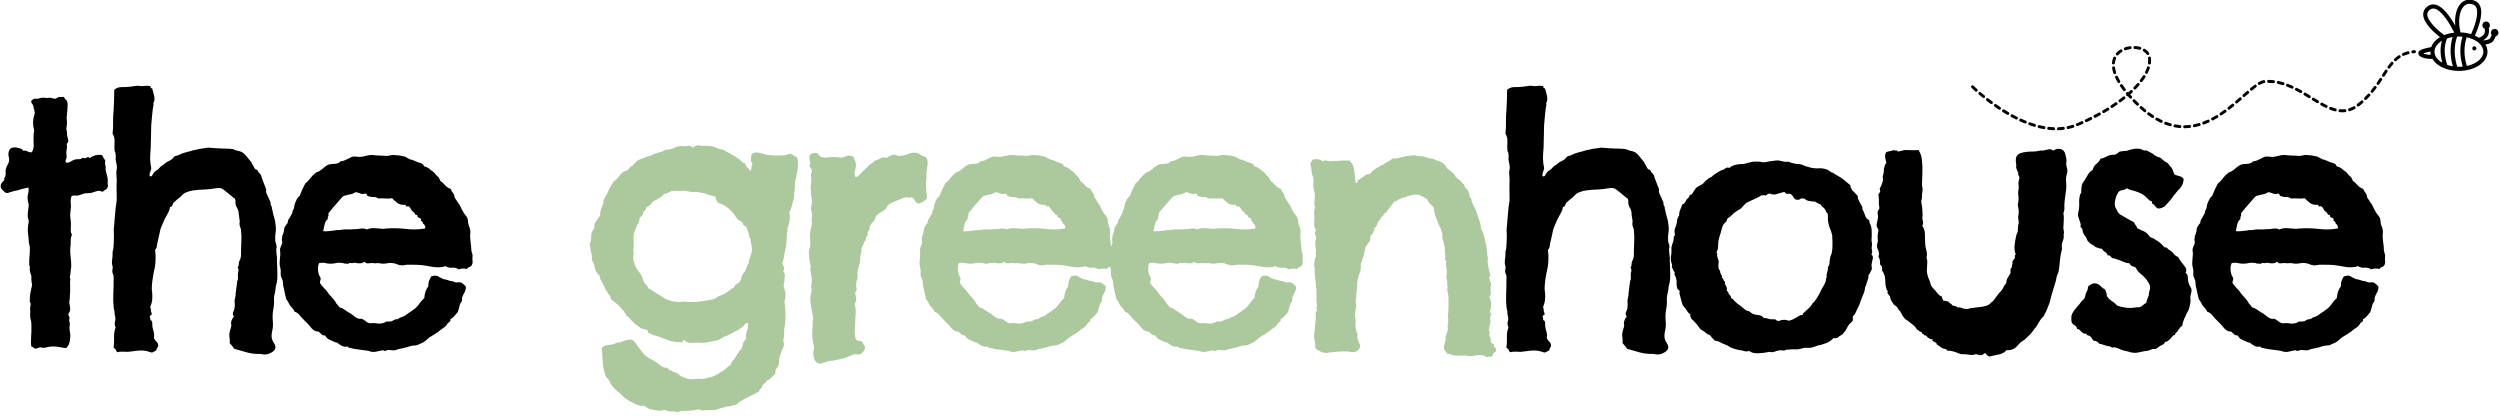 <svg version="1.2" xmlns="http://www.w3.org/2000/svg" viewBox="0 0 493 82" width="493" height="82">
	<defs>
		<clipPath clipPathUnits="userSpaceOnUse" id="cp1">
			<path d="m388.69-0.32h104v26h-104z"/>
		</clipPath>
	</defs>
	<style>
		.s0 { fill: #000000 } 
		.s1 { fill: #acc89d } 
	</style>
	<g id="Clip-Path" clip-path="url(#cp1)">
		<g>
			<path class="s0" d="m492.69 6.45q-0.01-0.18-0.09-0.34-0.08-0.16-0.22-0.27-0.15-0.1-0.33-0.13-0.17-0.03-0.34 0.03-0.17 0.06-0.29 0.19-0.13 0.13-0.18 0.31-0.05 0.17-0.02 0.35 0.04 0.18 0.15 0.32-0.14 0.36-0.36 0.68c-0.16 0.24-0.81 0.36-1.35 0.38 0.48-0.27 1.03-0.75 1.14-1.5q0.07-0.59 0-0.96 0.23-0.25 0.2-0.59-0.03-0.33-0.3-0.53-0.27-0.2-0.6-0.12-0.33 0.07-0.49 0.37-0.15 0.3-0.03 0.62 0.12 0.32 0.43 0.44 0.04 0.23-0.01 0.65c-0.09 0.65-0.83 0.99-1.17 1.11q-0.01-0.01-0.02-0.02-0.36-0.23-0.76-0.41c0.5-1.09 1.74-4.1 1.04-5.81q-0.35-0.85-1.21-1.13c-1.25-0.41-2.08 0.07-2.55 0.53-0.91 0.9-1.32 2.58-1.16 4.44-0.86-1.55-2.31-3.73-3.83-4.13q-0.9-0.24-1.67 0.35c-0.54 0.41-0.83 0.96-0.82 1.59 0.04 1.72 2.25 3.62 3.32 4.46q-0.09 0.05-0.19 0.11c-0.78 0.51-1.31 1.15-1.55 1.85-2.45 0.43-2.51 0.92-2.53 1.13q-0.03 0.31 0.2 0.56c0.37 0.39 1.31 0.64 2.3 0.64q0.14 0 0.28-0.01 0.43 0.75 1.31 1.32c1.05 0.68 2.44 1.05 3.91 1.05 1.47 0 2.86-0.37 3.91-1.05 1.11-0.72 1.72-1.7 1.72-2.74q-0.01-0.76-0.4-1.43c0.55-0.07 1.23-0.24 1.55-0.7q0.27-0.42 0.46-0.88 0.24-0.07 0.39-0.27 0.16-0.21 0.16-0.46zm-6.8-5.24q0.69-0.68 1.74-0.34 0.51 0.16 0.72 0.67c0.53 1.29-0.47 3.95-1.05 5.2q-1.02-0.32-2.09-0.35c-0.53-2.11-0.26-4.25 0.68-5.18zm-3.32 6.37q0.54-0.19 1.09-0.28c-0.31 0.98-0.75 3.08 0.04 5.77q-0.56-0.08-1.09-0.26c-1-2.77-0.31-4.66-0.04-5.23zm-3.91-4.72q-0.01-0.54 0.5-0.93 0.45-0.35 0.98-0.21c1.45 0.38 3.08 3.17 3.84 4.72q-1.02 0.1-1.99 0.48c-1.06-0.77-3.3-2.69-3.33-4.06zm-0.8 7.68c0.3-0.12 0.83-0.27 1.41-0.39q0 0.02 0 0.04 0 0.31 0.07 0.62c-0.67-0.01-1.2-0.15-1.48-0.27zm2.22-0.35c0-0.84 0.56-1.6 1.46-2.14-0.26 0.93-0.45 2.42 0.08 4.32-0.95-0.54-1.54-1.32-1.54-2.18zm4.49 2.97c-1-3.06-0.24-5.37-0.02-5.95q0.17-0.01 0.35-0.01 0.36 0.01 0.71 0.04c-0.31 0.95-0.8 3.11 0.04 5.9q-0.37 0.03-0.75 0.03-0.17 0-0.33-0.01zm1.88-0.15c-0.86-2.77-0.28-4.91-0.02-5.65 1.91 0.4 3.29 1.51 3.29 2.83 0 1.3-1.37 2.42-3.27 2.82zm1.89-3.47q0.01 0.17-0.12 0.29-0.11 0.12-0.28 0.12-0.17 0-0.29-0.12-0.12-0.12-0.12-0.29 0-0.18 0.12-0.3 0.12-0.12 0.29-0.12 0.17 0 0.28 0.12 0.13 0.12 0.12 0.3zm-82.41 16.14q-0.29 0.01-0.29-0.28-0.01-0.3 0.28-0.3 0.47-0.02 0.93-0.08 0.29-0.03 0.32 0.26 0.03 0.29-0.25 0.32-0.48 0.07-0.99 0.08zm-0.96 0h-0.01q-0.49-0.02-0.98-0.08-0.29-0.03-0.26-0.32 0.04-0.29 0.32-0.26 0.48 0.06 0.94 0.07 0.28 0.02 0.28 0.3-0.01 0.29-0.29 0.29zm-1.91-0.22q-0.02 0-0.05 0-0.47-0.09-0.96-0.2-0.27-0.08-0.21-0.36 0.07-0.28 0.35-0.21 0.46 0.11 0.92 0.19 0.26 0.05 0.24 0.32-0.02 0.26-0.29 0.26zm4.77-0.01q-0.26 0-0.28-0.27-0.03-0.26 0.22-0.31 0.46-0.1 0.91-0.24 0.27-0.09 0.36 0.19 0.08 0.28-0.2 0.37-0.46 0.14-0.95 0.25-0.03 0.01-0.06 0.01zm23-0.16q-0.29 0-0.29-0.3 0-0.29 0.28-0.29 0.47 0 0.94-0.05 0.28-0.04 0.31 0.26 0.03 0.29-0.26 0.32-0.49 0.05-0.98 0.06zm-0.96-0.04q-0.01 0-0.03 0-0.49-0.04-0.98-0.14-0.28-0.04-0.22-0.33 0.04-0.29 0.33-0.24 0.46 0.09 0.92 0.13 0.28 0.02 0.27 0.3-0.01 0.28-0.29 0.28zm2.86-0.17q-0.26 0-0.29-0.26-0.02-0.26 0.24-0.31 0.45-0.09 0.9-0.23 0.28-0.08 0.36 0.2 0.09 0.29-0.2 0.36-0.48 0.14-0.95 0.24-0.03 0-0.06 0zm-31.54-0.07q-0.04 0-0.08-0.02-0.46-0.13-0.92-0.3-0.13-0.04-0.18-0.14-0.06-0.12-0.02-0.24 0.05-0.12 0.16-0.16 0.11-0.06 0.22-0.01 0.46 0.16 0.91 0.3 0.23 0.07 0.2 0.32-0.04 0.25-0.29 0.25zm26.79-0.11q-0.03 0-0.07-0.01-0.47-0.13-0.94-0.31-0.26-0.11-0.17-0.37 0.1-0.27 0.37-0.18 0.44 0.17 0.89 0.3 0.24 0.07 0.21 0.32-0.04 0.25-0.29 0.25zm-18.32-0.03q-0.23 0-0.28-0.23-0.05-0.24 0.17-0.33 0.44-0.19 0.88-0.38 0.26-0.14 0.39 0.14 0.12 0.28-0.16 0.39-0.44 0.19-0.89 0.38-0.05 0.03-0.11 0.03zm24.91-0.32q-0.24 0-0.28-0.24-0.04-0.24 0.18-0.33 0.43-0.16 0.87-0.36 0.27-0.12 0.38 0.15 0.12 0.27-0.14 0.39-0.45 0.21-0.91 0.38-0.04 0.01-0.1 0.01zm-35.19-0.19q-0.06 0.01-0.1-0.02-0.45-0.18-0.9-0.38-0.26-0.12-0.15-0.39 0.12-0.26 0.38-0.14 0.45 0.19 0.88 0.37 0.22 0.09 0.18 0.33-0.05 0.23-0.29 0.23zm26.81-0.14q-0.07 0-0.13-0.02-0.43-0.21-0.87-0.46-0.25-0.14-0.11-0.4 0.14-0.25 0.39-0.11 0.42 0.24 0.84 0.44 0.21 0.1 0.16 0.32-0.06 0.23-0.28 0.23zm-14.77-0.14q-0.23 0.01-0.28-0.23-0.05-0.22 0.16-0.32 0.43-0.21 0.86-0.42 0.26-0.13 0.39 0.13 0.12 0.27-0.14 0.4-0.43 0.21-0.87 0.42-0.06 0.03-0.12 0.02zm24.9-0.32q-0.22 0-0.27-0.22-0.06-0.23 0.14-0.33 0.41-0.22 0.83-0.47 0.25-0.16 0.4 0.1 0.14 0.26-0.11 0.4-0.43 0.26-0.85 0.48-0.06 0.04-0.14 0.04zm-38.69-0.19q-0.07 0-0.13-0.03-0.42-0.21-0.86-0.45-0.26-0.14-0.12-0.39 0.13-0.26 0.39-0.13 0.42 0.24 0.85 0.45 0.2 0.1 0.15 0.32-0.05 0.23-0.28 0.23zm26.88-0.29q-0.09 0-0.16-0.05-0.4-0.26-0.8-0.56-0.22-0.17-0.06-0.4 0.17-0.23 0.4-0.07 0.39 0.29 0.78 0.54 0.17 0.12 0.12 0.33-0.07 0.21-0.28 0.21zm-11.36-0.05q-0.23 0-0.29-0.22-0.05-0.22 0.15-0.33 0.43-0.22 0.84-0.46 0.26-0.13 0.39 0.12 0.14 0.26-0.11 0.4-0.42 0.23-0.85 0.46-0.07 0.03-0.13 0.03zm24.83-0.46q-0.21 0-0.28-0.21-0.06-0.21 0.12-0.33 0.39-0.26 0.78-0.55 0.24-0.16 0.41 0.07 0.16 0.24-0.07 0.41-0.41 0.29-0.8 0.56-0.07 0.05-0.16 0.05zm-42.05-0.11q-0.07-0.01-0.14-0.05-0.42-0.24-0.83-0.5-0.24-0.15-0.1-0.4 0.15-0.24 0.4-0.1 0.4 0.26 0.82 0.5 0.19 0.11 0.13 0.33-0.06 0.22-0.28 0.22zm18.9-0.36q-0.22 0-0.28-0.22-0.06-0.22 0.14-0.32 0.41-0.25 0.82-0.49 0.24-0.15 0.39 0.09 0.15 0.25-0.09 0.41-0.41 0.25-0.84 0.5-0.07 0.03-0.14 0.03zm47.09-0.15q-0.25 0-0.5-0.03-0.29-0.02-0.26-0.31 0.03-0.29 0.31-0.27 0.45 0.05 0.9 0 0.29-0.03 0.32 0.26 0.03 0.29-0.26 0.32-0.26 0.03-0.51 0.03zm-38.97-0.01q-0.1 0-0.17-0.07-0.38-0.3-0.74-0.64-0.22-0.19-0.03-0.41 0.19-0.22 0.41-0.03 0.36 0.33 0.72 0.62 0.16 0.14 0.09 0.33-0.07 0.2-0.28 0.2zm37.55-0.18q-0.03 0-0.07-0.01-0.48-0.13-0.95-0.3-0.25-0.11-0.15-0.38 0.09-0.26 0.36-0.17 0.43 0.17 0.88 0.29 0.25 0.06 0.22 0.31-0.03 0.26-0.29 0.26zm2.84-0.03q-0.25 0-0.28-0.25-0.04-0.25 0.19-0.33 0.44-0.14 0.83-0.36 0.26-0.14 0.4 0.11 0.14 0.27-0.12 0.41-0.45 0.25-0.93 0.4-0.04 0.02-0.09 0.02zm-23.79-0.29q-0.21-0.01-0.28-0.2-0.06-0.21 0.1-0.33 0.37-0.28 0.75-0.59 0.23-0.2 0.41 0.03 0.18 0.24-0.05 0.42-0.39 0.32-0.76 0.6-0.08 0.07-0.17 0.07zm-45.25 0q-0.09 0-0.16-0.05-0.41-0.27-0.81-0.55-0.23-0.16-0.07-0.4 0.16-0.25 0.4-0.08 0.4 0.28 0.79 0.54 0.18 0.12 0.12 0.33-0.06 0.21-0.27 0.21zm22.17-0.35q-0.21 0-0.27-0.21-0.06-0.21 0.12-0.33 0.41-0.26 0.79-0.53 0.24-0.18 0.41 0.07 0.17 0.25-0.09 0.41-0.39 0.28-0.8 0.54-0.07 0.05-0.16 0.05zm42.24-0.01q-0.06 0-0.13-0.04-0.4-0.19-0.87-0.44-0.24-0.14-0.11-0.4 0.14-0.25 0.39-0.12 0.45 0.25 0.84 0.44 0.21 0.1 0.16 0.33-0.06 0.22-0.28 0.23zm6.32-0.27q-0.21 0-0.28-0.2-0.06-0.2 0.1-0.33l0.05-0.04q0.35-0.27 0.68-0.56 0.22-0.2 0.41 0.03 0.19 0.22-0.04 0.41-0.33 0.3-0.69 0.59l-0.06 0.04q-0.08 0.06-0.17 0.06zm-43.51-0.17q-0.12 0-0.2-0.07-0.36-0.36-0.69-0.69-0.2-0.21 0-0.42 0.2-0.2 0.41 0.01 0.33 0.33 0.68 0.67 0.14 0.14 0.07 0.32-0.07 0.19-0.27 0.18zm-28.81-0.31q-0.09 0-0.17-0.06-0.39-0.29-0.77-0.58-0.11-0.08-0.13-0.2-0.02-0.13 0.05-0.23 0.08-0.1 0.21-0.11 0.12-0.01 0.21 0.07 0.38 0.29 0.77 0.58 0.17 0.12 0.1 0.33-0.06 0.19-0.27 0.2zm48.34-0.12q-0.21 0.01-0.28-0.19-0.06-0.19 0.09-0.32 0.38-0.32 0.73-0.63 0.22-0.19 0.4 0.03 0.19 0.22-0.03 0.41-0.36 0.31-0.73 0.63-0.08 0.08-0.18 0.07zm15.97-0.06q-0.08 0-0.15-0.04-0.34-0.2-0.83-0.5-0.25-0.15-0.1-0.4 0.15-0.26 0.4-0.1c0.33 0.21 0.59 0.36 0.82 0.5q0.19 0.11 0.14 0.33-0.07 0.21-0.28 0.21zm-38.96-0.16q-0.21 0-0.28-0.2-0.06-0.2 0.11-0.33 0.39-0.29 0.76-0.58 0.22-0.19 0.41 0.04 0.18 0.24-0.06 0.42-0.38 0.3-0.77 0.6-0.08 0.05-0.17 0.05zm48.41-0.46q-0.19 0-0.26-0.18-0.08-0.18 0.06-0.32 0.34-0.33 0.66-0.68 0.2-0.21 0.41-0.02 0.21 0.2 0.01 0.41-0.33 0.37-0.68 0.71-0.08 0.09-0.2 0.08zm-46.3-0.27q-0.13 0-0.21-0.09-0.17-0.19-0.35-0.39-0.15 0.03-0.26-0.09-0.11-0.12-0.06-0.28-0.14-0.2 0.03-0.38 0.18-0.17 0.37-0.03 0.21-0.18 0.4-0.36 0.22-0.21 0.42 0.01 0.2 0.22-0.03 0.42-0.19 0.18-0.4 0.37 0.15 0.17 0.3 0.33 0.13 0.14 0.05 0.32-0.07 0.17-0.26 0.17zm35.2-0.11q-0.08 0-0.15-0.04-0.41-0.25-0.82-0.5-0.25-0.15-0.1-0.4 0.14-0.25 0.39-0.1 0.42 0.25 0.83 0.5 0.19 0.11 0.13 0.33-0.06 0.21-0.28 0.21zm-64.19-0.01q-0.1 0-0.17-0.06-0.39-0.31-0.75-0.62-0.11-0.08-0.12-0.21-0.02-0.12 0.07-0.22 0.08-0.09 0.2-0.1 0.12-0.01 0.21 0.08 0.36 0.31 0.74 0.61 0.16 0.14 0.09 0.33-0.07 0.2-0.27 0.19zm51.33-0.19q-0.21 0-0.28-0.2-0.07-0.19 0.09-0.32 0.37-0.33 0.73-0.64 0.22-0.19 0.4 0.04 0.19 0.22-0.03 0.41-0.35 0.3-0.73 0.63-0.08 0.07-0.18 0.08zm11.2-0.79q-0.07 0.01-0.14-0.03-0.44-0.25-0.84-0.46-0.25-0.13-0.12-0.39 0.13-0.26 0.38-0.13 0.41 0.22 0.86 0.47 0.19 0.11 0.14 0.33-0.06 0.21-0.28 0.21zm14.07-0.05q-0.19 0-0.26-0.17-0.08-0.17 0.03-0.31 0.3-0.36 0.59-0.76 0.17-0.23 0.41-0.05 0.23 0.17 0.05 0.41-0.3 0.41-0.61 0.77-0.08 0.11-0.21 0.11zm-78.07-0.22q-0.11 0-0.19-0.07c-0.46-0.42-0.71-0.67-0.72-0.68q-0.21-0.21-0.01-0.42 0.2-0.21 0.41 0c0 0 0.25 0.25 0.7 0.66q0.15 0.13 0.08 0.32-0.07 0.19-0.27 0.19zm29.21-0.11q-0.14 0.01-0.23-0.11-0.31-0.4-0.58-0.8-0.18-0.24 0.07-0.41 0.25-0.17 0.4 0.08 0.27 0.38 0.57 0.77 0.11 0.14 0.03 0.31-0.08 0.16-0.26 0.16zm25.05-0.1q-0.2 0-0.27-0.19-0.07-0.2 0.09-0.33 0.42-0.35 0.77-0.6 0.23-0.18 0.4 0.06 0.17 0.23-0.06 0.4-0.33 0.25-0.75 0.59-0.08 0.07-0.18 0.07zm-22.99-0.21q-0.19 0-0.26-0.18-0.08-0.18 0.06-0.32 0.34-0.35 0.64-0.7 0.2-0.22 0.41-0.02 0.21 0.19 0.02 0.41-0.31 0.36-0.66 0.72-0.09 0.09-0.21 0.09zm31.02-0.18q-0.06 0-0.12-0.03-0.45-0.2-0.87-0.37-0.27-0.1-0.17-0.38 0.1-0.27 0.37-0.16 0.45 0.17 0.9 0.38 0.22 0.1 0.17 0.33-0.05 0.23-0.28 0.23zm-1.8-0.69q-0.04 0-0.08-0.01-0.46-0.14-0.91-0.24-0.28-0.06-0.22-0.34 0.06-0.29 0.34-0.23 0.48 0.1 0.96 0.25 0.23 0.07 0.2 0.32-0.04 0.25-0.29 0.25zm18.74-0.04q-0.18 0-0.26-0.16-0.08-0.16 0.02-0.3 0.25-0.36 0.54-0.81 0.16-0.24 0.4-0.07 0.24 0.16 0.08 0.4-0.3 0.45-0.55 0.81-0.08 0.13-0.23 0.13zm-23.41-0.01q-0.22 0-0.28-0.22-0.05-0.22 0.14-0.33 0.54-0.31 0.97-0.39 0.28-0.06 0.34 0.23 0.05 0.28-0.23 0.34-0.34 0.07-0.8 0.33-0.07 0.04-0.14 0.04zm2.8-0.35q-0.02 0-0.03 0-0.47-0.05-0.93-0.06-0.29 0-0.29-0.29 0.01-0.3 0.29-0.29 0.5 0 0.99 0.06 0.27 0.03 0.25 0.3-0.01 0.28-0.28 0.28zm-30.5-0.02q-0.17 0-0.25-0.14-0.26-0.45-0.47-0.89-0.11-0.25 0.15-0.38 0.25-0.12 0.38 0.13 0.19 0.41 0.44 0.84 0.08 0.15 0 0.29-0.09 0.15-0.25 0.15zm4.42-0.17q-0.18 0-0.26-0.16-0.08-0.17 0.03-0.31 0.3-0.39 0.54-0.78 0.16-0.24 0.4-0.09 0.24 0.16 0.09 0.41-0.26 0.4-0.57 0.81-0.09 0.12-0.23 0.12zm47.76-1.07q-0.18 0-0.25-0.16-0.09-0.15 0.01-0.29 0.26-0.4 0.53-0.82 0.16-0.24 0.4-0.07 0.24 0.16 0.08 0.4-0.27 0.41-0.53 0.81-0.09 0.13-0.24 0.13zm-52.99-0.52q-0.21 0-0.28-0.2-0.16-0.49-0.23-1-0.04-0.28 0.25-0.32 0.27-0.05 0.32 0.24 0.07 0.46 0.21 0.89 0.05 0.15-0.04 0.27-0.09 0.12-0.23 0.12zm6.26-0.05q-0.16 0-0.24-0.14-0.09-0.14-0.01-0.28 0.2-0.42 0.35-0.86 0.09-0.28 0.36-0.19 0.27 0.09 0.19 0.37-0.17 0.48-0.39 0.94-0.08 0.16-0.26 0.16zm47.81-1.03q-0.17-0.01-0.25-0.17-0.08-0.16 0.02-0.3 0.32-0.44 0.62-0.78 0.19-0.22 0.4-0.02 0.22 0.18 0.03 0.41-0.28 0.32-0.58 0.74-0.09 0.12-0.24 0.12zm-47.22-0.82q-0.02 0-0.04 0-0.29-0.04-0.25-0.32 0.03-0.24 0.03-0.48 0-0.21-0.02-0.42-0.04-0.29 0.25-0.33 0.28-0.04 0.32 0.25 0.03 0.25 0.03 0.5 0 0.28-0.03 0.55-0.04 0.26-0.29 0.25zm-7.1-0.02q-0.02 0-0.03 0-0.29-0.03-0.26-0.32 0.05-0.53 0.25-1.03 0.12-0.26 0.38-0.15 0.27 0.12 0.16 0.38-0.17 0.41-0.22 0.86-0.02 0.26-0.28 0.26zm55.59-0.62q-0.19 0-0.26-0.19-0.08-0.18 0.07-0.32 0.37-0.35 0.79-0.62 0.24-0.17 0.4 0.08 0.16 0.25-0.08 0.4-0.38 0.26-0.72 0.58-0.08 0.07-0.2 0.07zm1.6-1.06q-0.24-0.01-0.28-0.23-0.05-0.24 0.16-0.33 0.46-0.21 0.95-0.34 0.27-0.07 0.35 0.21 0.07 0.28-0.2 0.36-0.45 0.12-0.86 0.3-0.06 0.03-0.12 0.03zm-56.44-0.08q-0.19 0-0.27-0.17-0.07-0.17 0.05-0.31 0.35-0.4 0.8-0.67 0.24-0.16 0.39 0.09 0.16 0.25-0.09 0.4-0.37 0.23-0.67 0.57-0.09 0.1-0.21 0.09zm6.03-0.09q-0.16 0-0.24-0.13-0.22-0.32-0.62-0.56-0.24-0.16-0.09-0.4 0.15-0.25 0.39-0.1 0.49 0.3 0.79 0.73 0.1 0.14 0.02 0.3-0.08 0.16-0.25 0.16zm52.25-0.33q-0.27-0.01-0.28-0.28-0.02-0.27 0.25-0.31 0.16-0.02 0.32-0.03 0.29-0.03 0.32 0.26 0.02 0.3-0.26 0.32-0.16 0.01-0.31 0.04-0.02 0-0.04 0zm-56.68-0.6q-0.25 0-0.29-0.25-0.04-0.25 0.2-0.32 0.48-0.17 0.99-0.23 0.28-0.04 0.32 0.25 0.04 0.29-0.25 0.33-0.45 0.05-0.88 0.2-0.04 0.02-0.09 0.02zm2.84-0.1q-0.04 0-0.08-0.01-0.43-0.12-0.89-0.14-0.28-0.02-0.27-0.31 0.02-0.29 0.31-0.28 0.51 0.03 1.01 0.16 0.24 0.08 0.2 0.33-0.03 0.25-0.28 0.25z"/>
		</g>
	</g>
	<g>
		<g>
			<g>
				<path class="s0" d="m21.26 35.48q-0.06 0.65 0 0.91 0.08 0.27 0 0.4-0.12 0.46-0.46 0.62-0.31 0.17-0.58 0.42-0.65-0.31-1.19-0.12-0.52 0.19-1.04 0.33-0.12 0-0.44 0.04-0.29 0.02-0.41 0.02-0.53 0-0.98 0.21-0.46 0.19-0.86 0.25-0.33 0.06-0.6 0-0.25-0.06-0.58 0.12-0.25 0.61-0.17 1.3 0.1 0.69-0.02 1.39-0.15 1.06-0.04 1.69 0.1 0.61 0.1 1.15 0 0.58-0.04 1.1-0.02 0.52 0.23 0.98-0.19 0.4-0.23 0.96-0.02 0.56-0.02 1.08-0.15 0.92-0.02 2.1 0.14 1.17 0.14 2.11-0.06 0.46-0.1 0.81-0.02 0.36-0.08 0.75-0.15 0.53-0.09 0.67 0.08 0.12 0.09 0.25-0.09 0.67-0.04 1.52 0.03 0.86-0.05 1.77 0 0.59-0.06 0.85-0.06 0.26-0.06 0.46 0.06 0.53 0.17 1.11 0.1 0.58-0.36 1.18 0 0.19 0.08 0.36 0.11 0.17 0.17 0.35-0.13 0.55-0.04 0.81 0.1 0.25 0.1 0.38-0.12 0.73-0.06 1.23 0.06 0.48 0.15 0.94 0 2.04-0.86 2.68-0.86-0.12-1.68-0.27-0.82-0.12-1.67 0-0.4 0.08-0.79 0.17-0.4 0.1-0.92-0.08-0.31 0.06-0.46 0.14-0.13 0.1-0.39 0.11-0.26 0.06-0.46-0.15-0.19-0.19-0.46-0.25-0.13-0.77-0.04-1.96 0.1-1.19 0.04-2.5 0-0.33-0.06-0.56-0.07-0.23-0.13-0.54-0.06-0.46-0.04-0.96 0.04-0.5-0.02-1.02 0-0.19 0.06-0.42 0.06-0.22 0.06-0.44 0-0.24-0.1-0.27-0.08-0.04-0.08-0.43 0-0.85 0.14-1.59 0.17-0.72 0.32-1.43-0.15-0.79-0.15-1.15 0-0.38 0-0.63-0.06-0.26-0.19-0.58-0.12-0.33-0.12-0.67 0-0.26 0.02-0.39 0.04-0.13-0.11-0.46-0.06-1.1 0.05-1.98 0.1-0.89 0.04-1.75-0.21-0.72-0.21-1.14 0-0.44-0.06-0.78-0.07-0.45-0.11-0.97-0.02-0.52 0.04-1.11 0-0.27 0.07-0.46 0.06-0.2 0.06-0.48 0-0.31-0.11-0.56-0.08-0.27-0.08-0.6 0-0.52 0.08-1.11 0.11-0.6 0.11-1.12-0.06-0.21-0.13-0.44-0.06-0.23-0.06-0.42-0.09-0.66 0.08-1.25 0.17-0.57 0.05-1.18-1.32 0.27-2.11 0.54-0.25 0.06-0.48 0.1-0.23 0.02-0.56 0.15-0.52 0.13-0.85 0.27-0.34 0.12-0.73-0.21-0.59-0.52-0.71-0.85-0.09-0.52 0.14-0.84 0.23-0.33 0.57-0.66-0.13-0.27 0-0.4 0.14-0.12 0.21-0.46 0.06-0.33 0.02-0.69-0.03-0.35 0.1-0.75 0.13-0.39 0.31-0.72 0.21-0.34 0.27-0.65 0.07-0.46-0.06-0.92-0.12-0.47 0-0.93 0.21-1.11 1.65-0.84 0.39 0.13 0.71 0.19 0.32 0.06 0.47 0.4 0.58-0.06 0.88 0.14 0.29 0.19 0.81 0.19 0.46-0.6 0.4-1.58-0.06-0.98 0-2.11 0.14-0.58 0.06-0.83-0.06-0.27-0.12-0.54-0.13-0.98 0.06-1.84 0.06-0.18 0.12-0.41 0.08-0.23 0.09-0.44-0.01-0.52-0.21-0.92 0-0.39-0.11-0.58-0.08-0.21-0.18-0.33-0.11-0.13-0.17-0.23-0.06-0.11 0-0.36 0.46-0.45 0.65-0.41 0.2 0.02 0.54 0.02 0.51-0.15 0.87-0.21 0.38-0.06 0.96 0.06 0.58-0.12 0.92-0.02 0.33 0.11 0.73 0.17 0.25-0.07 0.43-0.19 0.21-0.14 0.42-0.21 0.19 0.13 0.52 0.04 0.33-0.1 0.46 0.15 0.33 0.46 0.46 0.56 0.12 0.11 0.12 0.23 0.14 0.52 0.04 1.48-0.1 0.96-0.16 1.67 0.06 0.33 0.06 0.62 0 0.3 0 0.63 0 0.19-0.06 0.52-0.06 0.33-0.06 0.45 0.18 0.61 0.14 0.9-0.02 0.29 0.04 0.42 0.07 0.46 0.19 0.83 0.14 0.36-0.31 0.81 0.12 0.4 0.06 0.75-0.06 0.36-0.12 0.82-0.01 0.21 0.02 0.47 0.04 0.26 0.04 0.46 0 0.32-0.15 0.59-0.12 0.25 0.02 0.58 0.52 0.06 0.92-0.19 0.39-0.27 0.79-0.39 0.37-0.13 0.79-0.09 0.44 0.03 0.84-0.31 0.33 0.27 0.73 0 0.39-0.27 0.64 0.13 0.33-0.4 1.13-0.59 0.79-0.2 1.31 0 0.25 0.53 0.37 0.69 0.15 0.17 0.21 0.29 0.06 0.13 0 0.38-0.06 0.23 0 0.48 0.14 0.52 0.11 0.68-0.05 0.17-0.05 0.29 0.09 0.47 0.21 0.86 0.13 0.4 0.19 0.73z"/>
			</g>
		</g>
	</g>
	<g>
		<g>
			<g>
				<path class="s0" d="m54.61 51.35q0.07 1.44 0.09 2.52 0.04 1.09-0.15 2-0.21 0.73-0.21 1.02 0 0.3-0.06 0.5-0.27 1.05-0.25 1.71 0.04 0.65-0.02 1.17-0.06 0.52-0.17 1.08-0.08 0.57-0.08 1.08 0 0.34 0.02 0.61 0.04 0.25 0.04 0.58 0.06 0.86-0.14 1.65-0.19 0.77-0.07 1.5 0.15 0.52 0.46 0.98 0.33 0.46 0.21 0.98-0.12 0.45-0.79 0.81-0.65 0.37-1.38 0.37-0.12 0-0.29-0.04-0.17-0.02-0.43-0.08-1.5 0.06-2.75-0.31-1.26-0.36-2.42-0.69-0.21-0.32-0.44-0.58-0.23-0.27-0.48-0.53 0.06-0.6-0.04-1.14-0.11-0.56 0.1-1.36 0.4-1.1 0.19-1.43 0-0.27 0.19-0.73 0.2-0.46 0.42-0.59-0.4-0.45-0.15-0.97 0.27-0.52 0.27-1 0.06-0.46 0-0.78-0.06-0.33 0.06-0.85 0.13-0.52 0.13-0.69 0-0.16 0-0.29 0.14-0.85 0.17-1.27 0.04-0.44 0.1-0.77 0-0.27 0.08-0.46 0.11-0.2 0.11-0.39-0.07-0.86 0.06-1.34 0.14-0.5-0.13-0.89 0.21-0.19 0.21-0.55 0-0.37 0.13-0.7 0.12-0.19 0.23-0.55 0.1-0.37 0.1-0.7 0-1.38 0.06-2.55 0.07-1.18-0.06-2.25 0-0.24-0.1-0.47-0.11-0.23-0.17-0.5-0.06-0.52 0-0.65 0.06-0.14 0-0.27 0-0.19-0.06-0.44-0.06-0.27-0.06-0.48-0.07-0.25-0.07-0.54 0-0.31-0.08-0.5-0.06-0.33-0.23-0.56-0.15-0.23-0.23-0.5-0.12-0.39-0.1-0.69 0.04-0.29-0.09-0.62-0.12-0.13-0.33-0.25-0.19-0.15-0.4-0.34-0.19-0.12-0.33-0.25-0.12-0.14-0.31-0.27-0.52-0.39-0.96-0.75-0.42-0.37-1.4-0.23-1.12 0.19-1.87 0.23-0.75 0.02-1.48 0.08-1.19 0.09-1.9 0.28-0.91 0.27-1.22 0.56-0.3 0.29-0.63 0.62-0.19 0.13-0.35 0.27-0.17 0.13-0.3 0.25-0.19 0.13-0.33 0.3-0.12 0.16-0.31 0.22-0.15 0.28-0.25 0.57-0.09 0.29-0.42 0.29-0.13 0.73-0.46 1.29-0.33 0.55-0.58 1.06-0.34 0.74-0.5 1.13-0.17 0.39-0.29 0.71-0.13 0.33-0.23 0.89-0.11 0.57-0.23 1.09-0.27 0.98-0.31 1.47-0.03 0.49-0.36 0.82 0.21 1.98-0.06 3.48-0.12 0.52-0.23 1.06-0.1 0.52-0.16 0.98-0.13 0.71-0.19 1.54-0.06 0.81 0.06 1.4 0.06 0.67 0 1.39-0.06 0.71-0.4 1.44 0.13 0.19 0.13 0.56 0 0.36 0.15 0.61 0.12 0.39-0.15 0.45-0.25 0.07-0.19 0.4 0.13 0.15 0.09 0.37-0.03 0.24 0.25 0.3 0.18 0.31 0.14 0.7-0.02 0.4 0.11 0.92 0.39 1.19 0.2 1.71 0.13 0.46 0.48 0.79 0.38 0.34 0.38 0.79 0 0.19-0.17 0.42-0.17 0.23-0.17 0.5-0.12 0.06-0.39 0.23-0.27 0.16-0.46 0.23-0.27 0-0.5-0.11-0.23-0.08-0.54-0.16-0.55-0.13-1.06-0.13-0.71 0-1.38 0.11-0.65 0.1-1.31 0.16-0.46 0-1.02-0.04-0.55-0.02-1.09 0.11-0.18-0.22-0.29-0.48-0.08-0.25-0.41-0.38 0.12-1.19 0.08-2.19-0.02-1.01 0.31-1.81-0.27-0.66-0.14-1.08 0.14-0.44 0.08-0.96-0.15-0.52-0.15-0.75 0-0.23 0-0.35-0.06-0.34-0.12-0.53-0.06-0.2-0.06-0.47-0.13-1.11-0.07-2.44 0.07-1.35 0.07-3 0.06-0.58-0.11-0.92-0.17-0.33-0.16-0.64 0.14-0.73 0.04-1.03-0.11-0.28-0.11-0.56 0-0.45 0.07-0.87 0.06-0.44 0.06-0.9 0-0.12 0-0.35 0-0.23 0.14-0.57 0.07-0.58 0.09-1.27 0.04-0.7 0.04-1.41 0-0.52-0.04-0.98-0.02-0.46 0.1-1.25 0-0.4 0.06-0.96 0.06-0.56 0.11-1.15 0.04-0.58 0.1-1.14 0.06-0.56 0.13-0.9 0.12-0.52 0.08-1.33-0.02-0.81-0.02-1.61v-0.91q0.06-0.67 0-1.21-0.06-0.56-0.06-1.08 0-0.21 0.06-0.44 0.06-0.23 0.06-0.5 0-0.38-0.1-0.77-0.09-0.39-0.15-0.79 0-0.27 0.02-0.5 0.04-0.23-0.02-0.48 0-0.27-0.08-0.46-0.06-0.21-0.13-0.33-0.06-0.86 0-1.73 0.06-0.89-0.39-1.63 0.14-1.16 0.1-2.31-0.02-1.16 0.11-2.4 0.06-0.91 0.08-1.89 0.04-1 0.04-2.04 0.58-0.52 1.4-0.53 0.83 0.01 1.75-0.08 0.45-0.06 0.85-0.12 0.39-0.07 0.79-0.07 0.46 0.13 1.15 0.05 0.69-0.11 0.81 0.02 0.39-0.13 0.4 0.16 0 0.3 0.33 0.29 0.19 0.74 0.35 1.32 0.17 0.58 0.05 1.18-0.22 0.46-0.17 0.53 0.04 0.06 0.04 0.18-0.15 0.67-0.27 1.92-0.12 1.25-0.19 2.17 0 0.98-0.04 1.95-0.04 0.99-0.04 1.59 0 0.98-0.1 2.04-0.09 1.04 0.04 2.02 0.06 0.34 0.12 0.6 0.08 0.26-0.06 0.65-0.06 0.19-0.19 0.52-0.12 0.34 0 0.65 0.33 0.15 0.52-0.25 0.21-0.4 0.52-0.73 0.54-0.27 0.8-0.59 0.26-0.33 0.45-0.45 0.46-0.27 0.63-0.44 0.16-0.17 0.35-0.29 0.27-0.13 0.63-0.32 0.37-0.2 0.5-0.33 0.12-0.14 0.25-0.27 0.14-0.12 0.27-0.27 0.45-0.12 0.56-0.15 0.1-0.04 0.23-0.1 0.52-0.27 1.1-0.44 0.61-0.16 1.32-0.35 0.54-0.19 0.89-0.23 0.35-0.04 0.75-0.17 0.4-0.06 0.86-0.12 0.45-0.07 0.85-0.13 0.39 0 0.92 0.06 0.52 0.07 1.04 0.07 0.73 0.06 1.52 0.06 0.79 0 1.5 0.12 0.14 0.07 0.33 0.15 0.19 0.06 0.4 0.13 0.52 0.06 1.04 0.33 0.39 0.25 0.75 0.69 0.38 0.42 0.71 0.87 0.31 0.34 0.37 0.5 0.09 0.17 0.09 0.23 0.31 0.4 0.44 0.75 0.14 0.36 0.6 0.42 0.12 0.33 0.31 0.54 0.21 0.19 0.42 0.52 0.12 0.34 0.21 0.67 0.1 0.31 0.25 0.64 0.12 0.34 0.25 0.67 0.12 0.31 0.27 0.64 0.06 0.19 0.02 0.42-0.02 0.24 0.04 0.44 0.33 0.71 0.52 1.14 0.21 0.43 0.33 0.75 0 0.46 0.07 0.59 0.06 0.14 0.12 0.14 0.06 0.13 0.06 0.36 0 0.23 0.09 0.35 0.12 0.73 0.35 1.48 0.23 0.75 0.29 1.48 0.13 0.8 0 1.58-0.12 0.78-0.06 1.63 0.06 0.34 0.17 0.6 0.1 0.26 0.1 0.59-0.14 0.4-0.02 1.35 0.14 0.94 0.08 1.27z"/>
			</g>
		</g>
	</g>
	<g>
		<g>
			<g>
				<path class="s0" d="m93.19 50.29q-0.06 0.94 0 1.27 0.06 0.31-0.14 0.71-0.13 0.27-0.5 0.39-0.36 0.13-0.48 0.4-0.4-0.14-0.86-0.1-0.46 0.04-0.79 0.16-0.46-0.39-1.27-0.33-0.81 0.06-1.33-0.33-0.4 0.2-0.73 0.2-0.92 0.13-1.94-0.06-1.02-0.2-2.06-0.33-0.73-0.06-1.52-0.06-0.77 0-1.38 0-0.65 0.12-1.04 0.12-0.52-0.06-0.96-0.25-0.42-0.21-0.93-0.21-0.4-0.06-0.84 0.04-0.42 0.09-0.81 0.09-0.4 0-1.04-0.13-0.55 0.07-0.75 0.04-0.19-0.04-0.31-0.04-0.46 0-0.9 0.06-0.42 0.07-0.75-0.33-0.25 0.21-0.46 0.27-0.19 0.06-0.71 0.06-0.33-0.06-0.5-0.08-0.17-0.04-0.29-0.04-0.46 0.12-0.75 0.06-0.29-0.06-0.56 0.19-0.13-0.12-0.46-0.08-0.33 0.02-0.46-0.11-0.86-0.12-1.37 0-0.53 0.13-1.13 0.13-0.52 0-1.02-0.13-0.48-0.12-1.21 0-0.31 0.59-0.23 1.48 0.11 0.88 0.5 1.42 0.07 0.31-0.04 0.52-0.08 0.19-0.08 0.52 0.52 0.73 0.87 1.06 0.36 0.32 0.57 0.65 0.33 0.52 0.79 0.98 0.45 0.46 0.85 1.04 0.13 0.34 0.36 0.54 0.23 0.19 0.41 0.52 0.54 0.13 0.9 0.4 0.35 0.25 0.87 0.58 0.73 0.4 1.03 0.69 0.28 0.29 0.75 0.5 0.33 0.12 0.52 0.1 0.2-0.04 0.39 0.02 0.33 0.13 0.73 0.46 0.39 0.34 0.86 0.4 0.72-0.06 1.04-0.02 0.33 0.02 0.6 0.08 0.85 0.06 1.56-0.4 0.33 0 0.52 0 0.21 0 0.55-0.06 0.57-0.39 0.87-0.39 0.29 0 0.5-0.13 0.19-0.2 0.36-0.23 0.16-0.04 0.29-0.1 0.39-0.13 0.68-0.32 0.29-0.2 0.63-0.47 0.45-0.25 0.85-0.59 0.67-0.39 1.15-1.1 0.5-0.73 1.08-1.25 0.07-0.79 0.25-1.31 0.21-0.54 0.54-1 0-0.71 0.17-1.13 0.17-0.44 0.42-0.83 0.33-0.07 0.58-0.13 0.27-0.06 0.67 0.06 0.2 0.13 0.35 0.23 0.17 0.11 0.5 0.23 0.19 0.13 0.42 0.17 0.25 0.02 0.71 0.17 0.45 0.18 0.64 0.18 0.19 0 0.4 0.07 0.51 0.27 0.94 0.2 0.43-0.07 0.77 0.07 0.7 0.52 0.85 0.79 0 0.77-0.46 1.44-0.33 0.71-0.31 0.87 0.04 0.17-0.02 0.5-0.07 0.19-0.21 0.33-0.12 0.13-0.19 0.4-0.12 0.38-0.2 0.75-0.07 0.36-0.25 0.75-0.53 0.65-0.84 0.96-0.29 0.29-0.6 0.42 0.12 0.33-0.15 0.5-0.25 0.16-0.37 0.29-0.21 0.46-0.59 0.73-0.36 0.25-0.81 0.58-0.52 0.46-1.08 0.79-0.55 0.32-1.06 0.65-0.74 0.58-1 0.83-0.26 0.23-0.65 0.35-0.34 0.13-0.5 0.23-0.17 0.11-0.23 0.11-0.34 0.12-0.73 0.12-0.38 0-0.77 0.13-0.73 0.26-1.25 0.35-0.52 0.1-1.04 0.23-0.34 0.14-0.61 0.21-0.25 0.06-0.79 0-0.65-0.13-0.98 0.06-0.31 0.2-0.64-0.06-0.73 0.12-1.23 0.25-0.49 0.14-0.88 0.08-0.19 0-0.39-0.08-0.19-0.06-0.4-0.13-1.25-0.19-2-0.27-0.75-0.06-1.33-0.25-0.21-0.06-0.42-0.06-0.19 0-0.31-0.27-0.65 0.14-1.21-0.15-0.56-0.31-0.89-0.62-0.19 0-0.36-0.06-0.17-0.08-0.35-0.15-0.46-0.18-0.92-0.42-0.46-0.22-0.73-0.77-0.52 0-0.75-0.25-0.23-0.26-0.56-0.52-0.52 0.01-0.96-0.29-0.42-0.31-0.69-0.71-0.52-0.64-0.98-1.04-0.73-0.72-1.12-1.21-0.38-0.5-0.98-0.68-0.13-0.4-0.4-0.65-0.25-0.27-0.52-0.6-0.33-0.67-0.46-0.86-0.12-0.19-0.25-0.33-0.14-0.52-0.25-1-0.08-0.5-0.2-1.02-0.21-0.73-0.21-1.07 0-0.33-0.06-0.64-0.07-0.21-0.17-0.4-0.11-0.2-0.17-0.39-0.06-0.33-0.04-0.65 0.04-0.33-0.02-0.73-0.06-0.33-0.13-0.62-0.06-0.29-0.06-0.63 0-0.45 0.06-0.94 0.07-0.49 0.07-1.02 0-0.14-0.04-0.37-0.03-0.23-0.03-0.36 0.06-0.32 0.23-0.68 0.17-0.35 0.23-0.69-0.15-0.6-0.04-0.85 0.1-0.27-0.02-0.4 0.13-0.12 0.19-0.35 0.06-0.23 0.12-0.38 0.08-0.19 0.09-0.44 0-0.26 0.12-0.6 0.33-0.52 0.42-0.63 0.1-0.1 0.16-0.16 0.07-0.46 0.13-0.63 0.08-0.16 0.21-0.29 0.33-0.64 0.41-0.77 0.11-0.14 0.17-0.27 0.06-0.52 0.13-0.58 0.08-0.09 0.14-0.21 0.13-0.39 0.15-0.69 0.04-0.29 0.19-0.63 0.12-0.32 0.31-0.68 0.2-0.35 0.54-0.63 0.31-0.79 0.56-1.33 0.27-0.56 0.54-1.08 0.58-0.46 1-1.05 0.44-0.6 1.05-1.06 0.12-0.12 0.29-0.17 0.16-0.04 0.41-0.16 0.73-0.52 1.05-0.81 0.33-0.29 0.79-0.5 0.39-0.13 1.21-0.15 0.83-0.04 1.16-0.5 0.4 0 0.77-0.17 0.4-0.16 0.79-0.37 0.27-0.12 0.59-0.29 0.33-0.17 0.94-0.09 0.45 0.07 0.87 0.04 0.44-0.03 0.96-0.18 0.25-0.07 0.58-0.13 0.33-0.06 0.73-0.06 0.98 0.12 1.54 0.12 0.56 0 1.27 0.07 0.33 0 0.69-0.09 0.38-0.1 0.77-0.1 0.31 0.06 0.61 0.06 0.31 0 0.62 0.06 0.45 0.13 0.56 0.13 0.11 0 0.17 0 0.33 0.09 0.56 0.25 0.23 0.15 0.54 0.29 0.15 0.13 0.38 0.13 0.23 0 0.35 0.12 0.27 0.07 0.8 0.33 0.45 0.13 0.85 0.28 0.39 0.12 0.52 0.58 0.73 0.19 1.08 0.52 0.36 0.33 0.69 0.52 0.27 0.21 0.52 0.56 0.27 0.36 0.61 0.57 0.06 0.19 0.14 0.33 0.11 0.12 0.17 0.37 0.52 0.34 0.92 0.84 0.39 0.48 1.12 0.75 0.19 0.46 0.46 0.79 0.27 0.31 0.33 0.92 0.12 0.18 0.29 0.41 0.17 0.24 0.36 0.56 0.06 0.13 0.23 0.34 0.16 0.19 0.23 0.39 0.33 0.71 0.73 1.38 0.12 0.19 0.35 0.46 0.23 0.25 0.35 0.58 0.08 0.27 0.09 0.54 0 0.25 0.06 0.52 0.12 0.32 0.19 0.54 0.06 0.24 0.14 0.38 0.13 0.52 0.07 1.02-0.07 0.48 0 1 0.06 0.4 0.08 0.83 0.04 0.43 0.1 0.82 0 0.52 0.07 0.85zm-9.4-5.23q0.14-0.14 0.04-0.46-0.11-0.33-0.35-0.46-0.15-0.47-0.38-0.56-0.23-0.1-0.02-0.37-0.21-0.19-0.54-0.32-0.31-0.14-0.25-0.52-0.34 0.07-0.44-0.16-0.08-0.23-0.21-0.32-0.46-0.31-0.6-0.64-0.13-0.33-0.4-0.52-0.18-0.13-0.41-0.02-0.23 0.08-0.23-0.32-1.06 0.07-1.63-0.35-0.54-0.44-1.06-0.96-0.61 0.13-1.33 0.06-0.71-0.06-1.36 0-0.52-0.33-0.96-0.29-0.42 0.05-1.02-0.16-0.25-0.06-0.29-0.3-0.04-0.22-0.35-0.22-0.46 0.18-0.9 0-0.42-0.19-0.94-0.28-0.54 0.34-1.12 0.44-0.59 0.11-1.19 0.29-0.31 0.13-0.71 0.63-0.4 0.5-0.6 0.69-0.46 0.52-0.92 1.06-0.46 0.52-0.85 1.04 0.08 0.4-0.06 0.63-0.13 0.23-0.07 0.54-0.46 0.33-0.62 1.02-0.17 0.69-0.29 1.35 0.45 0.06 1.04 0 0.6-0.06 1.25-0.14 0.2-0.07 0.44-0.07 0.22 0 0.41 0 0.98-0.18 1.71-0.14 0.73 0.02 1.31-0.04 0.65 0 1.27-0.11 0.63-0.1 1.15 0.17 0.73-0.33 1.67-0.25 0.95 0.06 1.56 0.12 0.52 0 0.58-0.06 0.07-0.08 0.13 0 1.91-0.14 3.77 0.08 1.87 0.24 3.77-0.08z"/>
			</g>
		</g>
	</g>
	<g>
		<g>
			<g>
			</g>
		</g>
	</g>
	<g>
		<g>
			<g>
				<path class="s1" d="m157.24 31.08q0.12 0.73 0.12 1.42 0 0.69-0.18 1.48-0.15 0.64-0.15 0.87 0 0.23-0.12 0.42-0.19 0.85-0.17 1.48 0.04 0.62-0.1 1.08 0 1.13-0.19 1.58-0.13 0.59-0.29 1.19-0.18 0.59-0.5 1.29 0.2 0.86 0 1.98-0.07 0.28-0.17 0.54-0.09 0.25-0.17 0.5-0.06 0.15-0.04 0.34 0.04 0.19-0.02 0.39-0.12 0.59-0.12 0.9 0 0.29 0 0.48-0.07 1.13-0.17 1.71-0.11 0.58-0.23 1.1-0.13 1.13-0.46 2.04 0.06 0.28 0.17 0.48 0.1 0.19 0.16 0.38 0 0.65-0.14 0.79 0.2 0.31 0.27 0.52 0.06 0.19 0 0.64 0 0.55-0.1 0.94-0.09 0.38-0.09 0.71 0 0.27 0.09 0.5 0.1 0.23 0.16 0.48 0.14 0.55 0.11 1.12-0.05 0.59-0.23 1.05 0.18 0.79 0.23 2.14 0.03 1.34-0.11 2.46-0.19 0.59-0.16 1.1 0.04 0.53-0.03 0.98 0 0.28-0.04 0.48-0.02 0.19-0.1 0.44 0 0.27 0.06 0.5 0.08 0.23 0.08 0.5-0.14 0.52-0.45 1.1-0.07 0.33-0.21 0.59-0.13 0.26-0.19 0.54-0.12 0.39-0.12 0.87-0.01 0.5-0.15 0.96-0.13 0.12-0.23 0.36-0.09 0.22-0.29 0.29 0 0.45-0.13 1-0.39 0.31-0.77 0.71-0.36 0.39-0.93 0.6-0.01 0.31-0.28 0.44-0.25 0.14-0.39 0.33-0.13 0.14-0.17 0.34-0.02 0.2-0.14 0.33-0.28 0.06-0.34 0.31-0.06 0.27-0.21 0.4-1.23 0.66-2.39 1.21-1.15 0.55-2.13 1.41-0.31-0.06-0.98 0.21-0.33 0.06-0.62 0.08-0.3 0.04-0.69 0.17-0.58 0.14-0.91 0.23-0.34 0.1-0.46 0.17-0.34 0.14-0.73 0.14-0.4 0-0.86 0-0.31 0-0.68 0.02-0.36 0.04-0.69 0.04-0.19 0-0.4-0.1-0.18-0.11-0.31-0.1-1.13 0.26-1.85 0.27-0.71 0-1.5 0.06-0.19 0-0.42 0.1-0.23 0.11-0.44 0.11-0.12-0.01-0.35-0.09-0.24-0.06-0.38-0.06h-0.83q-0.27-0.06-0.48-0.12-0.19-0.07-0.31-0.13-0.34 0-0.67 0.06-0.31 0.07-0.64 0.07-0.53-0.13-0.98-0.13-0.22-0.15-0.48-0.14-0.25 0-0.38-0.07-0.15-0.06-0.44-0.27-0.29-0.18-0.47-0.31-0.28-0.06-0.5-0.04-0.24 0.04-0.57-0.08-0.52-0.15-0.79-0.28-0.25-0.12-0.77-0.39-0.4-0.19-0.71-0.4-0.29-0.19-0.66-0.46-0.15-0.12-0.28-0.29-0.12-0.17-0.27-0.29-0.39-0.34-0.56-0.48-0.15-0.12-0.29-0.19-0.31-0.39-0.42-0.43-0.1-0.03-0.16-0.15-0.19-0.19-0.42-0.46-0.23-0.27-0.38-0.58-0.31-0.74-0.54-0.94-0.23-0.19-0.37-0.44-0.52-1.39-0.59-2.81-0.06-1.4-0.2-2.71 0.39-0.52 1.02-0.58 0.62-0.06 1.35-0.21 0.33-0.12 0.63-0.29 0.29-0.16 0.62-0.02 0.19-0.14 0.44-0.21 0.27-0.06 0.54-0.19 0.33-0.08 0.58-0.14 0.27-0.06 0.52-0.06 0.4 0.06 0.59 0.27 0.2 0.19 0.48 0.52 0.31 0.52 0.5 0.77 0.2 0.26 0.48 0.6 0.39 0.52 0.56 0.71 0.16 0.21 0.35 0.33 0.52 0.39 0.82 0.57 0.31 0.16 0.56 0.29 0.39 0.26 0.48 0.29 0.1 0.04 0.31 0.17 0.39 0.32 0.87 0.68 0.5 0.38 1.23 0.38 0.25 0.33 0.55 0.46 0.31 0.12 0.62 0.33 0.27 0.12 0.46 0.15 0.2 0.04 0.39 0.16 0.34 0.33 0.46 0.4 0.15 0.06 0.27 0.14 0.4 0.25 1.15 0.48 0.75 0.23 1.48 0.11 0.7-0.13 1.04-0.06 0.33 0.06 0.46 0 0.45-0.01 0.96-0.15 0.5-0.13 0.96-0.25 0.18-0.07 0.41-0.15 0.23-0.06 0.42-0.25 0.48-0.12 0.54-0.27 0.06-0.12 0.13-0.12 0.91-0.46 1.33-0.9 0.44-0.42 0.89-0.69 0.13-0.52 0.46-0.87 0.33-0.36 0.59-0.81 0.2-0.4 0.33-0.54 0.06-0.07 0.12-0.07 0.08-0.4 0.23-0.5 0.17-0.08 0.32-0.21 0.18-0.39 0.45-1.45 0.13-0.13 0.25-0.32 0.15-0.2 0.28-0.39-0.13-0.46 0.02-1.11 0.16-0.66 0.43-1-0.12-0.12-0.1-0.35 0.04-0.23 0.04-0.56-0.4-0.13-0.67 0.23-0.25 0.36-0.52 0.56-0.33 0.19-0.62 0.42-0.3 0.23-0.63 0.35-0.52 0.21-0.81 0.42-0.3 0.18-0.62 0.31-0.13 0.12-0.34 0.17-0.19 0.04-0.46 0.16-0.25 0.13-0.56 0.34-0.29 0.18-0.6 0.31-0.34 0.15-0.67 0.19-0.34 0.02-0.73 0.14-0.38 0.07-0.77 0.15-0.4 0.06-1 0.12-0.25 0-0.48-0.02-0.23-0.04-0.56-0.04-0.8 0.06-1.38 0.06-0.58 0-1.12-0.54-0.38-0.06-0.35 0.25 0.03 0.3-0.42 0.15-1.13 0-2.02-0.25-0.88-0.27-1.67-0.61-0.46-0.19-0.85-0.31-0.26-0.14-0.52-0.15-0.26 0-0.46-0.12-0.25-0.19-0.65-0.31-0.39-0.15-0.27-0.55-0.52-0.24-0.81-0.29-0.3-0.04-0.56-0.16-0.47-0.33-0.73-0.52-0.26-0.21-0.52-0.4l-0.8-0.79q-0.18-0.19-0.35-0.42-0.17-0.23-0.5-0.29 0-0.33-0.19-0.46-0.18-0.14-0.18-0.39-0.28-0.27-0.48-0.5-0.19-0.23-0.46-0.5-0.19-0.31-0.4-0.42-0.19-0.1-0.31-0.23-0.34-0.33-0.63-0.52-0.29-0.21-0.35-0.33-0.21-0.65-0.37-0.82-0.17-0.16-0.23-0.29-0.19-0.33-0.36-0.56-0.17-0.23-0.29-0.5-0.15-0.39-0.21-0.54-0.06-0.17-0.19-0.32-0.12-0.32-0.35-0.68-0.23-0.35-0.23-0.82-0.15-0.12-0.27-0.29-0.13-0.16-0.33-0.43-0.26-0.4-0.34-0.75-0.06-0.36-0.18-0.69-0.07-0.27-0.17-0.5-0.11-0.23-0.23-0.48-0.06-0.2-0.04-0.44 0.04-0.23-0.02-0.48-0.13-0.73-0.21-0.98-0.06-0.26-0.06-0.54-0.13-0.64-0.17-0.67-0.02-0.03 0.17-0.37 0.14-0.21 0.14-0.9 0-0.68 0.13-1.08 0.06-0.18 0.19-0.35 0.14-0.17 0.27-0.42 0.12-0.33 0.08-0.63-0.02-0.28 0.1-0.5 0.33-0.39 0.36-0.52 0.04-0.12 0.19-0.27 0.12-0.25 0.45-0.58 0-0.58 0.15-1.23 0.16-0.66 0.5-1.12v-0.8q0.21-0.2 0.33-0.45 0.13-0.27 0.27-0.53 0.25-0.53 0.55-1.14 0.28-0.62 0.68-1.17 0.27-0.45 0.36-0.48 0.1-0.04 0.18-0.1 0.52-0.46 0.84-0.92 0.33-0.45 0.6-0.64 0.19-0.15 0.48-0.23 0.31-0.1 0.56-0.25 0.21-0.25 0.36-0.48 0.16-0.23 0.5-0.23 0.33-0.58 1.04-1.13 0.27-0.18 0.69-0.31 0.43-0.14 0.77-0.27 0.45-0.27 0.71-0.29 0.26-0.04 0.45-0.11 0.79-0.45 1.59-0.62 0.79-0.16 1.31-0.56 0.79 0.08 1.48-0.25 0.69-0.33 1.4-0.46 0.2 0 0.39 0.04 0.21 0.02 0.46 0.02 0.45-0.06 0.87-0.08 0.44-0.04 0.78 0.41 0.12-0.26 0.39-0.33 0.27-0.06 0.52-0.21 0.73 0.15 1.44 0.13 0.73-0.04 1.4 0.08 0.64 0.13 1.12 0.4 0.5 0.25 1.1 0.25 0.46 0.33 0.88 0.54 0.44 0.19 0.96 0.52 0.45 0.25 0.75 0.46 0.29 0.19 0.75 0.52 0.45 0.46 0.64 0.56 0.21 0.11 0.34 0.11 0.14 0.52 0.46 0.85 0.33 0.31 0.66 0.65 0.13-0.27 0.15-0.65 0.04-0.39 0.19-0.73-0.15-0.27-0.25-0.44-0.09-0.16-0.03-0.68 0-0.8 0.34-0.98 0.33-0.19 0.85-0.15 0.52 0.02 1.17 0.25 0.66 0.23 1.46 0.29 0.58 0.06 1.37 0.06 0.79 0 1.44-0.06 0.33-0.06 0.62-0.19 0.29-0.14 0.57-0.08 0.45 0.15 0.75 0.42 0.29 0.25 0.56 0.31zm-9 18.63q0.08-0.52 0.04-0.82-0.04-0.29-0.1-0.68-0.07-0.27-0.13-0.5-0.06-0.23 0-0.57-0.27-0.18-0.31-0.6-0.02-0.44-0.15-0.63-0.21-0.54-0.25-0.73-0.02-0.2-0.08-0.27-0.19-0.31-0.5-0.43-0.29-0.15-0.29-0.61-0.4-0.2-0.79-0.46-0.38-0.26-0.52-0.58-0.53-0.79-0.98-1.25-0.46-0.45-0.92-0.79-0.52-0.39-0.92-0.52-0.4-0.15-0.73-0.27-0.19-0.19-0.33-0.52-0.12-0.33-0.25-0.73-0.46-0.06-1.08-0.29-0.63-0.23-1.09-0.36-0.58-0.06-0.85-0.12-0.25-0.08-0.52-0.15-0.34 0-0.67 0.04-0.31 0.02-0.64-0.04-0.34-0.06-0.67-0.12-0.31-0.07-0.65-0.13-0.73 0.13-1.29 0.06-0.54-0.06-0.87 0-0.46 0.07-0.9 0.34-0.42 0.25-0.87 0.25-0.13 0.33-0.36 0.45-0.23 0.13-0.5 0.34-0.52 0.33-0.98 0.54-0.46 0.19-0.73 0.71-0.46 0.39-0.62 0.46-0.15 0.06-0.23 0.18-0.19 0.47-0.4 0.67-0.18 0.19-0.31 0.31 0.12 0.34-0.21 0.65-0.31 0.29-0.45 0.42-0.07 0.71-0.19 1.04-0.34 0.33-0.4 0.6-0.06 0.25-0.19 0.52-0.46 0.92-0.43 1.84 0.04 0.92 0.04 1.77-0.15 0.52-0.08 0.75 0.08 0.23 0.08 0.35-0.06 0.61-0.11 1.04-0.04 0.42 0.17 0.94 0.06 0.13 0.19 0.52 0.14 0.4 0.21 0.4 0.25 0.52 0.43 0.73 0.21 0.19 0.42 0.52 0.25 0.39 0.42 0.83 0.16 0.42 0.29 0.87 0.27 0.26 0.5 0.53 0.23 0.25 0.35 0.64 0.79 0.4 1.15 0.67 0.37 0.25 0.69 0.46 0.72 0.39 1.12 0.68 0.39 0.3 0.73 0.42 1.23 0.46 2.29 0.46 0.19 0.08 0.36 0.02 0.16-0.08 0.35-0.08 1.7 0.14 2.56 0.08 0.85-0.08 1.71-0.21 0.73-0.12 1.34-0.23 0.62-0.1 1.08-0.35 0.6-0.46 0.85-0.5 0.27-0.04 0.46-0.17 0.67-0.33 0.86-0.48 0.2-0.16 0.39-0.31 0.39-0.31 0.75-0.5 0.38-0.21 0.5-0.67 0.2-0.14 0.44-0.23 0.23-0.1 0.42-0.37 0.33-0.52 0.33-0.77 0-0.27 0.12-0.46 0.13-0.2 0.25-0.38 0.15-0.16 0.27-0.35 0.15-0.2 0.21-0.35 0.07-0.17 0.13-0.38 0.12-0.58 0.31-0.75 0.21-0.16 0.15-0.5 0.12-0.51 0.29-0.94 0.16-0.43 0.29-0.95z"/>
			</g>
		</g>
	</g>
	<g>
		<g>
			<g>
				<path class="s1" d="m182.77 39.14q-0.4 0.46-0.5 0.46-0.11 0-0.23 0.15-0.8 0.46-0.86 0.37-0.52-0.06-0.73-0.52-0.19-0.45-0.7-0.71-0.34 0.13-0.67 0.07-0.32-0.07-0.65 0-0.33 0.06-0.6 0.2-0.25 0.13-0.58 0.25-0.93 0.34-1.25 0.5-0.32 0.15-0.65 0.36-0.27 0.25-0.4 0.48-0.12 0.23-0.45 0.56-0.4 0.34-0.9 0.62-0.49 0.3-0.81 0.63-0.13 0.19-0.21 0.5-0.06 0.29-0.25 0.54-0.46 0.4-0.52 0.54-0.06 0.13-0.13 0.19-0.21 0.34-0.18 0.54 0.04 0.19-0.03 0.31-0.06 0.13-0.27 0.44-0.18 0.3-0.06 0.67-0.4 0.54-0.39 0.77 0 0.23-0.07 0.35-0.31 0.34-0.35 0.57-0.05 0.23-0.17 0.41-0.34 0.61-0.29 0.9 0.04 0.29-0.04 0.54-0.19 0.73-0.19 1.1 0 0.36-0.06 0.67-0.07 0.46-0.21 0.9-0.12 0.42-0.25 0.96-0.06 0.31 0 0.68 0.06 0.36-0.06 0.82 0 0.19-0.11 0.39-0.1 0.19-0.1 0.52-0.06 0.53 0.06 0.98 0.14 0.46-0.31 0.86 0.19 0.39 0.21 1.16 0.04 0.75-0.29 1.06 0.26 0.74 0.23 1.59-0.03 0.86-0.09 1.75-0.06 0.88-0.1 1.77-0.05 0.87 0.16 1.67 0.13 0.46 0.59 0.5 0.45 0.02 0.79 0.27 0 0.21 0.17 0.37 0.16 0.17 0.29 0.48 0.06 0.45-0.27 0.92-0.32 0.45-0.65 0.6-0.27 0.12-0.54 0.02-0.25-0.08-0.77 0.04-0.28 0.06-0.61 0.23-0.31 0.17-0.64 0.29-0.52 0.19-1.25 0.36-0.71 0.16-1.44 0.31-0.34 0.06-0.67 0.08-0.31 0.04-0.64 0.11-0.4 0.12-0.79 0.29-0.4 0.17-0.71 0.1-0.67-0.12-0.94-0.72-0.25-0.59-0.25-1.32 0-0.31 0.08-0.62 0.11-0.3 0.05-0.63-0.01-0.31-0.11-0.6-0.08-0.31-0.14-0.63-0.15-0.85-0.09-1.73 0.08-0.89 0.09-1.81 0-0.26 0.06-0.5 0.06-0.23 0.06-0.41-0.06-0.27-0.12-0.5-0.07-0.23-0.07-0.5-0.14-0.52-0.2-0.92-0.07-0.39-0.13-0.98 0-0.19-0.04-0.46-0.02-0.27-0.02-0.46 0-0.45 0.08-0.81 0.1-0.37 0.17-0.77-0.13-0.71-0.04-1.29 0.1-0.6 0.1-1.06-0.06-0.4-0.17-0.8-0.08-0.39-0.14-0.79 0-0.18 0.02-0.48 0.04-0.29 0.04-0.35-0.21-0.85-0.25-1.38-0.02-0.54-0.08-0.87-0.07-0.7 0.02-1 0.1-0.29 0.19-0.63 0.12-0.66 0.02-1.35-0.11-0.69-0.02-1.33 0.06-0.54 0.2-1 0.17-0.46 0.17-0.98 0-0.19-0.04-0.42-0.02-0.23-0.02-0.44 0-0.18 0.06-0.41 0.08-0.23 0.08-0.44-0.08-0.12-0.14-0.36-0.06-0.22-0.06-0.41-0.13-0.46 0-0.88 0.12-0.43 0.12-0.98 0-0.31-0.06-0.64-0.06-0.33-0.13-0.67 0-0.12 0.02-0.35 0.04-0.23-0.02-0.36-0.12-0.66-0.04-1.08 0.1-0.44 0.11-0.81 0-0.54-0.07-1-0.06-0.46 0.19-0.98 0-0.33-0.19-0.56-0.19-0.23-0.33-0.48 0.27-0.52 0.1-1.05-0.17-0.53-0.04-1.06 0.54-0.52 1.06-0.46 0.52 0 0.71 0.3 0.21 0.29 0.46 0.5 0.73 0.18 1.31 0.1 0.61-0.1 1.32-0.1 0.39 0 0.75 0.06 0.37 0.06 0.7 0.06 0.52-0.06 0.94-0.29 0.44-0.23 1.23 0.02 0.25 0.15 0.27 0.37 0.04 0.24 0.25 0.55 0.06 0.54 0.13 0.64 0.06 0.09 0.06 0.21-0.13 0.61-0.27 1.13-0.13 0.52 0.08 1.18 0.39 0.01 0.63-0.23 0.22-0.22 0.48-0.5 0.14-0.12 0.29-0.29 0.16-0.16 0.31-0.29 0.52-0.45 0.75-0.73 0.23-0.27 0.42-0.39 0.2-0.19 0.46-0.32 0.26-0.14 0.39-0.41 0.6-0.13 1.19-0.48 0.58-0.36 1.31-0.11 0.33-0.33 1.02-0.56 0.69-0.23 1.09 0.17 1.22 0 2.14-0.4 0.94-0.39 1.71-0.19 0.33 0.07 0.5 0.23 0.16 0.17 0.42 0.29 0.2 0.07 0.43 0.15 0.23 0.06 0.42 0.19 0.45 0.71 0.29 1.54-0.15 0.81-0.23 1.67 0.08 0.79 0 1.18-0.06 0.4-0.06 0.71 0 0.73 0.06 1.48 0.08 0.75 0.09 1.54z"/>
			</g>
		</g>
	</g>
	<g>
		<g>
			<g>
				<path class="s1" d="m219.38 50.29q-0.06 0.94 0 1.27 0.06 0.31-0.15 0.71-0.12 0.27-0.5 0.39-0.35 0.13-0.47 0.4-0.4-0.14-0.86-0.1-0.46 0.04-0.79 0.16-0.46-0.39-1.27-0.33-0.82 0.06-1.33-0.33-0.4 0.2-0.73 0.2-0.93 0.13-1.94-0.06-1.02-0.2-2.06-0.33-0.74-0.06-1.52-0.06-0.78 0-1.38 0-0.65 0.12-1.04 0.12-0.52-0.06-0.96-0.25-0.42-0.21-0.94-0.21-0.39-0.06-0.83 0.04-0.42 0.09-0.81 0.09-0.4 0-1.04-0.13-0.55 0.07-0.75 0.04-0.19-0.04-0.32-0.04-0.46 0-0.89 0.06-0.42 0.07-0.75-0.33-0.26 0.21-0.46 0.27-0.19 0.06-0.71 0.06-0.34-0.06-0.5-0.08-0.17-0.04-0.29-0.04-0.46 0.12-0.75 0.06-0.3-0.06-0.56 0.19-0.13-0.12-0.46-0.08-0.34 0.02-0.46-0.11-0.86-0.12-1.38 0-0.52 0.13-1.12 0.13-0.52 0-1.02-0.13-0.48-0.12-1.21 0-0.31 0.59-0.23 1.48 0.1 0.88 0.5 1.42 0.06 0.31-0.04 0.52-0.09 0.19-0.08 0.52 0.51 0.73 0.87 1.06 0.35 0.32 0.56 0.65 0.33 0.52 0.8 0.98 0.45 0.46 0.85 1.04 0.12 0.34 0.35 0.54 0.23 0.19 0.42 0.52 0.54 0.13 0.9 0.4 0.35 0.25 0.87 0.58 0.73 0.4 1.02 0.69 0.29 0.29 0.75 0.5 0.33 0.12 0.52 0.1 0.21-0.04 0.4 0.02 0.33 0.13 0.73 0.46 0.39 0.34 0.85 0.4 0.73-0.06 1.04-0.02 0.33 0.02 0.61 0.08 0.85 0.06 1.56-0.4 0.33 0 0.52 0 0.21 0 0.54-0.06 0.58-0.39 0.88-0.39 0.29 0 0.5-0.13 0.18-0.2 0.35-0.23 0.17-0.04 0.29-0.1 0.39-0.13 0.69-0.32 0.29-0.2 0.63-0.47 0.45-0.25 0.85-0.59 0.66-0.39 1.15-1.1 0.49-0.73 1.08-1.25 0.06-0.79 0.25-1.31 0.2-0.54 0.54-1 0-0.71 0.17-1.13 0.16-0.44 0.41-0.83 0.34-0.07 0.59-0.13 0.26-0.06 0.66 0.06 0.21 0.13 0.36 0.23 0.16 0.11 0.5 0.23 0.18 0.13 0.42 0.17 0.24 0.02 0.7 0.17 0.46 0.18 0.65 0.18 0.19 0 0.4 0.07 0.51 0.27 0.93 0.2 0.44-0.07 0.77 0.07 0.71 0.52 0.86 0.79 0 0.77-0.46 1.44-0.34 0.71-0.31 0.87 0.04 0.17-0.02 0.5-0.07 0.19-0.21 0.33-0.13 0.13-0.19 0.4-0.13 0.38-0.21 0.75-0.06 0.36-0.25 0.75-0.52 0.65-0.83 0.96-0.3 0.29-0.61 0.42 0.13 0.33-0.14 0.5-0.25 0.16-0.38 0.29-0.21 0.46-0.58 0.73-0.36 0.25-0.81 0.58-0.52 0.46-1.09 0.79-0.54 0.32-1.06 0.65-0.73 0.58-1 0.83-0.25 0.23-0.64 0.35-0.34 0.13-0.5 0.23-0.17 0.11-0.23 0.11-0.34 0.12-0.73 0.12-0.38 0-0.77 0.13-0.74 0.26-1.25 0.35-0.53 0.1-1.04 0.23-0.34 0.14-0.61 0.21-0.25 0.06-0.79 0-0.65-0.13-0.98 0.06-0.31 0.2-0.65-0.06-0.73 0.12-1.22 0.25-0.49 0.14-0.88 0.08-0.19 0-0.4-0.08-0.19-0.06-0.39-0.13-1.25-0.19-2-0.27-0.75-0.06-1.33-0.25-0.22-0.06-0.42-0.06-0.19 0-0.31-0.27-0.65 0.14-1.21-0.15-0.57-0.31-0.9-0.62-0.19 0-0.35-0.06-0.17-0.08-0.36-0.15-0.46-0.18-0.91-0.42-0.47-0.22-0.73-0.77-0.53 0-0.75-0.25-0.24-0.26-0.56-0.52-0.53 0.01-0.96-0.29-0.42-0.31-0.69-0.71-0.53-0.64-0.98-1.04-0.73-0.72-1.12-1.21-0.38-0.5-0.98-0.68-0.13-0.4-0.4-0.65-0.25-0.27-0.52-0.6-0.34-0.67-0.46-0.86-0.12-0.19-0.25-0.33-0.15-0.52-0.25-1-0.08-0.5-0.21-1.02-0.21-0.73-0.21-1.07 0-0.33-0.06-0.64-0.06-0.21-0.16-0.4-0.11-0.2-0.17-0.39-0.07-0.33-0.04-0.65 0.04-0.33-0.02-0.73-0.07-0.33-0.13-0.62-0.06-0.29-0.06-0.63 0-0.45 0.06-0.94 0.06-0.49 0.06-1.02 0-0.14-0.04-0.37-0.02-0.23-0.02-0.36 0.06-0.32 0.23-0.68 0.17-0.35 0.23-0.69-0.15-0.6-0.04-0.85 0.1-0.27-0.02-0.4 0.12-0.12 0.18-0.35 0.07-0.23 0.13-0.38 0.08-0.19 0.08-0.44 0-0.26 0.13-0.6 0.33-0.52 0.41-0.63 0.11-0.1 0.17-0.16 0.06-0.46 0.13-0.63 0.08-0.16 0.2-0.29 0.33-0.64 0.42-0.77 0.1-0.14 0.17-0.27 0.06-0.52 0.12-0.58 0.08-0.09 0.15-0.21 0.12-0.39 0.14-0.69 0.04-0.29 0.19-0.63 0.13-0.32 0.31-0.68 0.21-0.35 0.55-0.63 0.31-0.79 0.56-1.33 0.27-0.56 0.54-1.08 0.58-0.46 1-1.05 0.44-0.6 1.04-1.06 0.12-0.12 0.29-0.17 0.17-0.04 0.42-0.16 0.73-0.52 1.04-0.81 0.33-0.29 0.79-0.5 0.4-0.13 1.21-0.15 0.83-0.04 1.17-0.5 0.39 0 0.77-0.17 0.39-0.16 0.79-0.37 0.27-0.12 0.58-0.29 0.33-0.17 0.94-0.09 0.46 0.07 0.88 0.04 0.43-0.03 0.96-0.18 0.24-0.07 0.58-0.13 0.33-0.06 0.73-0.06 0.98 0.12 1.54 0.12 0.56 0 1.27 0.07 0.33 0 0.69-0.09 0.37-0.1 0.77-0.1 0.31 0.06 0.6 0.06 0.32 0 0.63 0.06 0.45 0.13 0.56 0.13 0.1 0 0.17 0 0.33 0.09 0.56 0.25 0.23 0.15 0.54 0.29 0.14 0.13 0.38 0.13 0.22 0 0.35 0.12 0.27 0.07 0.79 0.33 0.46 0.13 0.86 0.28 0.39 0.12 0.52 0.58 0.72 0.19 1.08 0.52 0.35 0.33 0.69 0.52 0.27 0.21 0.52 0.56 0.27 0.36 0.6 0.57 0.06 0.19 0.15 0.33 0.1 0.12 0.17 0.37 0.51 0.34 0.91 0.84 0.39 0.48 1.13 0.75 0.18 0.46 0.46 0.79 0.26 0.31 0.33 0.92 0.12 0.18 0.29 0.41 0.17 0.24 0.35 0.56 0.06 0.13 0.23 0.34 0.17 0.19 0.23 0.39 0.33 0.71 0.73 1.38 0.12 0.19 0.36 0.46 0.22 0.25 0.35 0.58 0.08 0.27 0.08 0.54 0 0.25 0.07 0.52 0.12 0.32 0.18 0.54 0.06 0.24 0.15 0.38 0.12 0.52 0.06 1.02-0.06 0.48 0 1 0.06 0.4 0.09 0.83 0.04 0.43 0.1 0.82 0 0.52 0.06 0.85zm-9.39-5.23q0.14-0.14 0.04-0.46-0.11-0.33-0.36-0.46-0.14-0.47-0.37-0.56-0.23-0.1-0.02-0.37-0.21-0.19-0.54-0.32-0.32-0.14-0.25-0.52-0.34 0.07-0.44-0.16-0.09-0.23-0.21-0.32-0.46-0.31-0.6-0.64-0.13-0.33-0.4-0.52-0.19-0.13-0.42-0.02-0.23 0.08-0.23-0.32-1.06 0.07-1.62-0.35-0.55-0.44-1.06-0.96-0.61 0.13-1.34 0.06-0.71-0.06-1.35 0-0.52-0.33-0.96-0.29-0.42 0.05-1.02-0.16-0.25-0.06-0.29-0.3-0.05-0.22-0.36-0.22-0.46 0.18-0.89 0-0.42-0.19-0.94-0.28-0.55 0.34-1.12 0.44-0.59 0.11-1.19 0.29-0.32 0.13-0.71 0.63-0.4 0.5-0.6 0.69-0.47 0.52-0.92 1.06-0.46 0.52-0.85 1.04 0.07 0.4-0.07 0.63-0.12 0.23-0.06 0.54-0.46 0.33-0.62 1.02-0.17 0.69-0.3 1.35 0.46 0.06 1.05 0 0.6-0.06 1.25-0.14 0.2-0.07 0.43-0.07 0.23 0 0.42 0 0.97-0.18 1.71-0.14 0.72 0.02 1.31-0.04 0.64 0 1.27-0.11 0.62-0.1 1.15 0.17 0.72-0.33 1.66-0.25 0.96 0.06 1.57 0.12 0.51 0 0.58-0.06 0.06-0.08 0.12 0 1.92-0.14 3.78 0.08 1.87 0.24 3.77-0.08z"/>
			</g>
		</g>
	</g>
	<g>
		<g>
			<g>
				<path class="s1" d="m256.91 50.29q-0.06 0.94 0 1.27 0.06 0.31-0.15 0.71-0.12 0.27-0.5 0.39-0.35 0.13-0.48 0.4-0.4-0.14-0.85-0.1-0.46 0.04-0.79 0.16-0.46-0.39-1.27-0.33-0.82 0.06-1.34-0.33-0.4 0.2-0.72 0.2-0.93 0.13-1.94-0.06-1.03-0.2-2.06-0.33-0.74-0.06-1.53-0.06-0.77 0-1.37 0-0.65 0.12-1.04 0.12-0.52-0.06-0.96-0.25-0.42-0.21-0.94-0.21-0.4-0.06-0.83 0.04-0.42 0.09-0.81 0.09-0.4 0-1.05-0.13-0.54 0.07-0.75 0.04-0.18-0.04-0.31-0.04-0.46 0-0.89 0.06-0.43 0.07-0.75-0.33-0.26 0.21-0.46 0.27-0.19 0.06-0.71 0.06-0.34-0.06-0.5-0.08-0.17-0.04-0.29-0.04-0.46 0.12-0.75 0.06-0.3-0.06-0.56 0.19-0.13-0.12-0.46-0.08-0.34 0.02-0.46-0.11-0.86-0.12-1.38 0-0.52 0.13-1.12 0.13-0.52 0-1.02-0.13-0.49-0.12-1.21 0-0.31 0.59-0.23 1.48 0.1 0.88 0.5 1.42 0.06 0.31-0.04 0.52-0.09 0.19-0.08 0.52 0.51 0.73 0.87 1.06 0.35 0.32 0.56 0.65 0.33 0.52 0.79 0.98 0.46 0.46 0.86 1.04 0.12 0.34 0.35 0.54 0.23 0.19 0.42 0.52 0.54 0.13 0.9 0.4 0.35 0.25 0.87 0.58 0.73 0.4 1.02 0.69 0.29 0.29 0.75 0.5 0.33 0.12 0.52 0.1 0.21-0.04 0.4 0.02 0.33 0.13 0.73 0.46 0.39 0.34 0.85 0.4 0.73-0.06 1.04-0.02 0.33 0.02 0.61 0.08 0.85 0.06 1.56-0.4 0.33 0 0.52 0 0.2 0 0.54-0.06 0.58-0.39 0.88-0.39 0.29 0 0.5-0.13 0.18-0.2 0.35-0.23 0.17-0.04 0.29-0.1 0.39-0.13 0.69-0.32 0.29-0.2 0.63-0.47 0.45-0.25 0.85-0.59 0.66-0.39 1.15-1.1 0.49-0.73 1.08-1.25 0.06-0.79 0.25-1.31 0.2-0.54 0.54-1 0-0.71 0.17-1.13 0.16-0.44 0.41-0.83 0.33-0.07 0.59-0.13 0.26-0.06 0.66 0.06 0.21 0.13 0.36 0.23 0.16 0.11 0.5 0.23 0.18 0.13 0.41 0.17 0.25 0.02 0.71 0.17 0.46 0.18 0.65 0.18 0.18 0 0.39 0.07 0.52 0.27 0.94 0.2 0.44-0.07 0.77 0.07 0.71 0.52 0.86 0.79-0.01 0.77-0.46 1.44-0.34 0.71-0.31 0.87 0.04 0.17-0.02 0.5-0.07 0.19-0.21 0.33-0.13 0.13-0.19 0.4-0.13 0.38-0.21 0.75-0.06 0.36-0.25 0.75-0.52 0.65-0.83 0.96-0.3 0.29-0.61 0.42 0.13 0.33-0.14 0.5-0.25 0.16-0.38 0.29-0.21 0.46-0.58 0.73-0.36 0.25-0.81 0.58-0.53 0.46-1.09 0.79-0.54 0.32-1.06 0.65-0.73 0.58-1 0.83-0.25 0.23-0.64 0.35-0.34 0.13-0.5 0.23-0.17 0.11-0.23 0.11-0.34 0.12-0.73 0.12-0.38 0-0.77 0.13-0.74 0.26-1.25 0.35-0.53 0.1-1.05 0.23-0.33 0.14-0.6 0.21-0.25 0.06-0.79 0-0.65-0.13-0.98 0.06-0.32 0.2-0.65-0.06-0.73 0.12-1.23 0.25-0.48 0.14-0.87 0.08-0.19 0-0.4-0.08-0.19-0.06-0.39-0.13-1.25-0.19-2-0.27-0.75-0.06-1.34-0.25-0.21-0.06-0.41-0.06-0.19 0-0.31-0.27-0.65 0.14-1.21-0.15-0.57-0.31-0.9-0.62-0.19 0-0.35-0.06-0.17-0.08-0.36-0.15-0.46-0.18-0.91-0.42-0.47-0.22-0.73-0.77-0.53 0-0.75-0.25-0.24-0.26-0.57-0.52-0.52 0.01-0.95-0.29-0.43-0.31-0.69-0.71-0.53-0.64-0.98-1.04-0.73-0.72-1.13-1.21-0.37-0.5-0.97-0.68-0.13-0.4-0.4-0.65-0.25-0.27-0.52-0.6-0.34-0.67-0.46-0.86-0.12-0.19-0.25-0.33-0.15-0.52-0.25-1-0.08-0.5-0.21-1.02-0.21-0.73-0.21-1.07 0-0.33-0.06-0.64-0.06-0.21-0.17-0.4-0.1-0.2-0.16-0.39-0.07-0.33-0.04-0.65 0.04-0.33-0.02-0.73-0.07-0.33-0.13-0.62-0.06-0.29-0.06-0.63 0-0.45 0.06-0.94 0.06-0.49 0.06-1.02 0-0.14-0.04-0.37-0.02-0.23-0.02-0.36 0.06-0.32 0.23-0.68 0.16-0.35 0.23-0.69-0.15-0.6-0.04-0.85 0.1-0.27-0.02-0.4 0.12-0.12 0.18-0.35 0.07-0.23 0.13-0.38 0.08-0.19 0.08-0.44 0-0.26 0.13-0.6 0.33-0.52 0.41-0.63 0.11-0.1 0.17-0.16 0.06-0.46 0.13-0.63 0.08-0.16 0.2-0.29 0.33-0.64 0.42-0.77 0.1-0.14 0.17-0.27 0.06-0.52 0.12-0.58 0.08-0.09 0.15-0.21 0.12-0.39 0.14-0.69 0.04-0.29 0.19-0.63 0.13-0.32 0.31-0.68 0.21-0.35 0.55-0.63 0.31-0.79 0.56-1.33 0.26-0.56 0.54-1.08 0.58-0.46 1-1.05 0.43-0.6 1.04-1.06 0.12-0.12 0.29-0.17 0.17-0.04 0.42-0.16 0.73-0.52 1.04-0.81 0.33-0.29 0.79-0.5 0.4-0.13 1.21-0.15 0.83-0.04 1.17-0.5 0.39 0 0.77-0.17 0.39-0.16 0.79-0.37 0.27-0.12 0.58-0.29 0.33-0.17 0.94-0.09 0.45 0.07 0.88 0.04 0.43-0.03 0.95-0.18 0.25-0.07 0.59-0.13 0.33-0.06 0.73-0.06 0.97 0.12 1.54 0.12 0.56 0 1.27 0.07 0.33 0 0.69-0.09 0.37-0.1 0.77-0.1 0.31 0.06 0.6 0.06 0.31 0 0.63 0.06 0.45 0.13 0.56 0.13 0.1 0 0.17 0 0.32 0.09 0.56 0.25 0.23 0.15 0.54 0.29 0.14 0.13 0.38 0.13 0.22 0 0.35 0.12 0.27 0.07 0.79 0.33 0.46 0.13 0.86 0.28 0.39 0.12 0.52 0.58 0.72 0.19 1.08 0.52 0.35 0.33 0.69 0.52 0.27 0.21 0.52 0.56 0.26 0.36 0.6 0.57 0.06 0.19 0.15 0.33 0.1 0.12 0.16 0.37 0.52 0.34 0.92 0.84 0.39 0.48 1.13 0.75 0.18 0.46 0.45 0.79 0.27 0.31 0.34 0.92 0.12 0.18 0.29 0.41 0.16 0.24 0.35 0.56 0.06 0.13 0.23 0.34 0.17 0.19 0.23 0.39 0.33 0.71 0.73 1.38 0.12 0.19 0.36 0.46 0.22 0.25 0.35 0.58 0.08 0.27 0.08 0.54 0 0.25 0.07 0.52 0.12 0.32 0.18 0.54 0.06 0.24 0.15 0.38 0.12 0.52 0.06 1.02-0.06 0.48 0 1 0.06 0.4 0.08 0.83 0.04 0.43 0.11 0.82 0 0.52 0.06 0.85zm-9.39-5.23q0.14-0.14 0.04-0.46-0.11-0.33-0.36-0.46-0.15-0.47-0.37-0.56-0.24-0.1-0.02-0.37-0.22-0.19-0.54-0.32-0.32-0.14-0.25-0.52-0.34 0.07-0.44-0.16-0.09-0.23-0.21-0.32-0.46-0.31-0.6-0.64-0.13-0.33-0.4-0.52-0.19-0.13-0.42-0.02-0.23 0.08-0.23-0.32-1.06 0.07-1.62-0.35-0.55-0.44-1.06-0.96-0.61 0.13-1.34 0.06-0.71-0.06-1.35 0-0.52-0.33-0.96-0.29-0.42 0.05-1.02-0.16-0.25-0.06-0.29-0.3-0.05-0.22-0.36-0.22-0.46 0.18-0.89 0-0.42-0.19-0.94-0.28-0.55 0.34-1.12 0.44-0.59 0.11-1.19 0.29-0.32 0.13-0.71 0.63-0.4 0.5-0.6 0.69-0.47 0.52-0.92 1.06-0.46 0.52-0.86 1.04 0.08 0.4-0.06 0.63-0.12 0.23-0.06 0.54-0.46 0.33-0.63 1.02-0.16 0.69-0.29 1.35 0.46 0.06 1.04 0 0.61-0.06 1.25-0.14 0.21-0.07 0.44-0.07 0.23 0 0.42 0 0.97-0.18 1.71-0.14 0.72 0.02 1.31-0.04 0.64 0 1.27-0.11 0.62-0.1 1.15 0.17 0.72-0.33 1.66-0.25 0.96 0.06 1.57 0.12 0.51 0 0.58-0.06 0.06-0.08 0.12 0 1.92-0.14 3.77 0.08 1.88 0.24 3.78-0.08z"/>
			</g>
		</g>
	</g>
	<g>
		<g>
			<g>
				<path class="s1" d="m295.02 69q0.06 0.33-0.16 0.39-0.24 0.07-0.36 0.32-0.13 0.14-0.17 0.37-0.04 0.23-0.29 0.23-0.46 0-0.6 0.06-0.13 0.06-0.25 0-0.21 0-0.4-0.14-0.19-0.13-0.52-0.19-0.67-0.06-1.29 0.06-0.63 0.14-1.21 0.15-0.19-0.01-0.41-0.09-0.24-0.06-0.44-0.06-0.65 0-1.25 0.02-0.59 0.04-1.23-0.08-0.27-0.07-0.5-0.21-0.24-0.13-0.56-0.04-0.07-0.34-0.3-0.48-0.23-0.13-0.29-0.46-0.12-0.58 0.13-1.23 0.26-0.66 0.12-1.25 0.39-0.72 0.48-1.44-0.09-0.32-0.04-0.62 0.04-0.31 0.04-0.44 0.13-0.33 0.06-0.98-0.06-0.66 0-1.25 0.07-0.64 0.07-1.33 0-0.69 0-1.54-0.07-0.73-0.15-1.02-0.06-0.29-0.12-0.57 0.14-0.64 0.06-0.75-0.06-0.1-0.06-0.29 0.06-0.66-0.05-0.91-0.08-0.27-0.14-0.55 0-0.18 0.06-0.35 0.06-0.17 0.06-0.35 0-0.73-0.06-1.09-0.06-0.35-0.12-0.68 0-0.27 0.06-0.57 0.06-0.29-0.27-0.41 0.12-0.21 0.12-0.73-0.12-0.73-0.12-1.04 0-0.33 0-0.55-0.13-0.45-0.13-0.54 0-0.1 0-0.16-0.06-0.27-0.16-0.63-0.11-0.37-0.23-0.69 0.12-0.39 0.02-0.75-0.09-0.37-0.21-0.77-0.15-0.52-0.25-0.6-0.09-0.1-0.15-0.25-0.39-0.98-0.7-1.79-0.3-0.83-0.42-1.88-0.34-0.39-0.69-0.71-0.36-0.33-0.56-0.85-0.71-0.39-1.21-0.69-0.5-0.31-1.6-0.17-0.22 0.01-0.48 0.11-0.25 0.08-0.5 0.14-0.53 0.22-0.96 0.32-0.42 0.08-0.88 0.35-0.39 0.31-0.56 0.31-0.17 0.01-0.23 0.09-0.21 0.12-0.33 0.35-0.13 0.23-0.27 0.36-0.32 0.39-0.42 0.56-0.11 0.17-0.23 0.29-0.13 0.21-0.39 0.5-0.28 0.29-0.52 0.42-0.01 0.27-0.21 0.39-0.19 0.13-0.32 0.34-0.14 0.39-0.27 0.45-0.12 0.07-0.18 0.13-0.21 0.34-0.34 0.79-0.12 0.46-0.52 0.65-0.06 0.61-0.27 0.93-0.19 0.32-0.52 0.65 0.06 0.92-0.33 1.31-0.4 0.4-0.65 0.98-0.15 0.73-0.25 1.17-0.08 0.42-0.21 0.75-0.14 0.31-0.21 0.69-0.06 0.35-0.25 0.6 0.13 0.94-0.2 1.79-0.34 0.84-0.46 1.83-0.07 0.19-0.04 0.46 0.04 0.26-0.02 0.46-0.07 0.59-0.13 1.42-0.06 0.81-0.15 1.52 0 0.15 0.05 0.35 0.04 0.19 0.04 0.38 0 0.46-0.11 0.89-0.1 0.43-0.1 0.88-0.06 0.33 0.06 0.69 0.14 0.36 0.06 0.68-0.06 0.59-0.04 0.92 0.04 0.34 0.13 0.6 0.06 0.26 0.08 0.48 0.04 0.24 0.23 0.38-0.12 0.59 0 1.1 0.14 0.52 0.4 0.96 0.26 0.42-0.13 1-0.52 0.73-1.52 0.56-0.98-0.17-2.08-0.08-0.53 0-0.92 0.06-0.4 0.07-0.79 0.07-0.46 0.06-0.92 0.12-0.46 0.06-0.85-0.06-0.21 0-0.4-0.11-0.19-0.08-0.33-0.23-0.52-0.19-0.65-0.33-0.21-0.31-0.18-0.67 0.04-0.37-0.03-0.7 0-0.19-0.1-0.42-0.08-0.23-0.08-0.5 0-0.52 0.06-1.04 0.06-0.52 0.12-1.04 0-0.54 0.07-0.96 0.08-0.44 0.08-0.81 0-0.33-0.04-0.73-0.05-0.4 0.29-0.73-0.19-0.52-0.1-0.69 0.1-0.17 0.1-0.23 0-0.33-0.12-0.85v-2.23q-0.07-0.65-0.15-1.29-0.06-0.67-0.13-1.53 0-0.33-0.06-0.52-0.06-0.2-0.06-0.33 0.12-0.52 0.02-0.75-0.08-0.23-0.08-0.44 0-0.51 0.12-1.16 0.06-0.21 0.13-0.38 0.08-0.16 0.14-0.35-0.14-0.52-0.08-0.71 0.08-0.21 0.08-0.33-0.06-0.54-0.16-1.19-0.11-0.67 0.23-1.38-0.13-0.33-0.28-0.73-0.12-0.39 0.21-0.64-0.14-0.33-0.27-0.63-0.12-0.29-0.12-0.75 0.12-0.93 0.02-1.85-0.09-0.92 0.23-1.38-0.32-0.51-0.19-1.27 0.12-0.74 0.06-1.54-0.06-0.2-0.12-0.39-0.07-0.19-0.07-0.4-0.14-0.52-0.08-1.04 0.08-0.52 0.02-1-0.33-0.92-0.39-1.73-0.07-0.81-0.27-1.33 0.2-0.15 0.29-0.34 0.1-0.2 0.23-0.39 0.45-0.13 1.08-0.07 0.62 0.07 0.83 0.46 0.31-0.27 0.67-0.21 0.37 0.07 0.77 0.15 0.25 0 0.71-0.04 0.45-0.04 0.94-0.04 0.64-0.07 1.16-0.07 0.52 0 1.07 0 0.18 0.21 0.31 0.34 0.14 0.12 0.27 0.39 0.33 0.59 0.42 1.67 0.1 1.09 0.22 2 0.33 0.06 0.36-0.19 0.04-0.27 0.19-0.39 0.31-0.21 0.64-0.4 0.33-0.19 0.67-0.52 0.25-0.06 0.42-0.17 0.16-0.1 0.5-0.04 0.18-0.12 0.31-0.35 0.14-0.23 0.27-0.36 0.33-0.06 0.79-0.52 0.13-0.08 0.38-0.14 0.26-0.07 0.27-0.32 0.39 0.01 0.68-0.23 0.29-0.22 0.63-0.43 0.66-0.33 0.85-0.48 0.21-0.17 0.34-0.25 0.12-0.06 0.35-0.02 0.23 0.02 0.56-0.04l0.79-0.19q0.65-0.13 0.9-0.19 0.27-0.08 0.48-0.08 0.33-0.06 0.65-0.09 0.32-0.04 0.54-0.04 0.51 0.19 1.04 0.19 0.52 0 0.85 0.08 0.71 0.25 1.13 0.32 0.43 0.06 0.77 0.14 0.33 0.25 0.73 0.31 0.58 0.21 0.81 0.32 0.23 0.08 0.63 0.48 0.12 0.12 0.25 0.29 0.14 0.17 0.14 0.37 0.39 0.32 0.75 0.59 0.35 0.27 0.75 0.64 0.14 0.15 0.21 0.36 0.06 0.18 0.19 0.31 0.2 0.19 0.43 0.33 0.23 0.13 0.42 0.31 0.21 0.15 0.33 0.42 0.13 0.25 0.4 0.31 0 0.46 0.35 0.75 0.36 0.3 0.5 0.63 0.13 0.33 0.15 0.69 0.04 0.35 0.38 0.68 0.06 0.61 0.35 1.13 0.29 0.52 0.56 1.1 0.13 0.34 0.19 0.63 0.08 0.29 0.21 0.62 0.12 0.34 0.19 0.56 0.06 0.24 0.2 0.48 0.19 0.74 0.19 0.96 0 0.24 0.06 0.44 0.54 1.04 0.8 2.35 0.12 0.65 0.18 0.86 0.08 0.19 0.09 0.33 0.06 0.32 0.06 0.58 0 0.28 0.06 0.59 0 0.27 0.06 0.54 0.07 0.25 0.07 0.52 0.06 0.25 0 0.48-0.07 0.23 0 0.56 0.06 0.52 0.18 1.09 0.15 0.56 0.27 1.08 0.15 0.33-0.02 0.46-0.17 0.12-0.16 0.39 0.12 0.26 0.23 0.59 0.1 0.33 0.16 0.66 0 0.13-0.06 0.34-0.06 0.18-0.06 0.37 0 0.4 0.06 0.86 0.06 0.46-0.33 0.79 0.33 0.58 0.39 1.37 0.06 0.8-0.21 1.44-0.12 0.34 0.07 0.37 0.2 0.03 0.14 0.36-0.27 0.52-0.16 0.96 0.1 0.42-0.05 0.93 0 0.34-0.1 0.5-0.08 0.17-0.08 0.42-0.13 0.27 0.06 0.56 0.2 0.3-0.06 0.63 0.06 0.33 0.23 0.56 0.16 0.24 0.04 0.81 0.12 0.21 0.31 0.32 0.21 0.08 0.4 0.2-0.13 0.46 0.12 0.57 0.27 0.1 0.27 0.5z"/>
			</g>
		</g>
	</g>
	<g>
		<g>
			<g>
				<path class="s0" d="m329.28 51.35q0.06 1.44 0.09 2.52 0.04 1.09-0.15 2-0.21 0.73-0.21 1.02 0 0.3-0.06 0.5-0.27 1.05-0.25 1.71 0.04 0.65-0.02 1.17-0.06 0.52-0.17 1.08-0.08 0.57-0.08 1.08 0 0.34 0.02 0.61 0.04 0.25 0.04 0.58 0.06 0.86-0.14 1.65-0.19 0.77-0.07 1.5 0.15 0.52 0.46 0.98 0.33 0.46 0.21 0.98-0.13 0.45-0.79 0.81-0.65 0.37-1.38 0.37-0.12 0-0.29-0.04-0.17-0.02-0.44-0.08-1.5 0.06-2.75-0.31-1.25-0.36-2.41-0.69-0.21-0.32-0.44-0.58-0.23-0.27-0.48-0.53 0.06-0.6-0.04-1.14-0.11-0.56 0.1-1.36 0.39-1.1 0.19-1.43 0-0.27 0.19-0.73 0.2-0.46 0.41-0.59-0.39-0.45-0.14-0.97 0.27-0.52 0.27-1 0.06-0.46 0-0.78-0.06-0.33 0.06-0.85 0.13-0.52 0.13-0.69 0-0.16 0-0.29 0.14-0.85 0.16-1.27 0.04-0.44 0.11-0.77 0-0.27 0.08-0.46 0.1-0.2 0.11-0.39-0.07-0.86 0.06-1.34 0.14-0.5-0.13-0.89 0.21-0.19 0.21-0.55 0-0.37 0.13-0.7 0.12-0.19 0.23-0.55 0.1-0.37 0.1-0.7 0-1.38 0.06-2.55 0.06-1.18-0.06-2.25 0-0.24-0.1-0.47-0.11-0.23-0.17-0.5-0.06-0.52 0-0.65 0.06-0.14 0-0.27 0-0.19-0.06-0.44-0.07-0.27-0.07-0.48-0.06-0.25-0.06-0.54 0-0.31-0.08-0.5-0.07-0.33-0.23-0.56-0.15-0.23-0.23-0.5-0.13-0.39-0.1-0.69 0.04-0.29-0.09-0.62-0.13-0.13-0.33-0.25-0.19-0.15-0.4-0.34-0.19-0.12-0.33-0.25-0.13-0.14-0.31-0.27-0.52-0.39-0.96-0.75-0.42-0.37-1.4-0.23-1.12 0.19-1.87 0.23-0.75 0.02-1.48 0.08-1.19 0.09-1.9 0.28-0.92 0.27-1.23 0.56-0.29 0.29-0.62 0.62-0.19 0.13-0.36 0.27-0.16 0.13-0.29 0.25-0.19 0.13-0.33 0.3-0.13 0.16-0.31 0.22-0.15 0.28-0.25 0.57-0.09 0.29-0.42 0.29-0.13 0.73-0.46 1.29-0.33 0.55-0.58 1.06-0.34 0.74-0.5 1.13-0.17 0.39-0.29 0.71-0.13 0.33-0.23 0.89-0.11 0.57-0.23 1.09-0.27 0.98-0.31 1.47-0.03 0.49-0.36 0.82 0.21 1.98-0.06 3.48-0.13 0.52-0.23 1.06-0.11 0.52-0.17 0.98-0.12 0.71-0.18 1.54-0.07 0.81 0.06 1.4 0.06 0.67 0 1.39-0.07 0.71-0.4 1.44 0.13 0.19 0.13 0.56 0 0.36 0.14 0.61 0.13 0.39-0.14 0.45-0.25 0.07-0.19 0.4 0.12 0.15 0.08 0.37-0.02 0.24 0.25 0.3 0.19 0.31 0.15 0.7-0.02 0.4 0.1 0.92 0.4 1.19 0.21 1.71 0.12 0.46 0.48 0.79 0.38 0.34 0.38 0.79 0 0.19-0.17 0.42-0.17 0.23-0.17 0.5-0.12 0.06-0.39 0.23-0.27 0.16-0.46 0.23-0.27 0-0.5-0.11-0.23-0.08-0.54-0.16-0.55-0.13-1.07-0.13-0.71 0-1.37 0.11-0.65 0.1-1.31 0.16-0.46 0-1.02-0.04-0.55-0.02-1.09 0.11-0.19-0.22-0.29-0.48-0.09-0.25-0.42-0.38 0.13-1.19 0.09-2.19-0.03-1.01 0.31-1.81-0.27-0.66-0.15-1.08 0.15-0.44 0.09-0.96-0.15-0.52-0.15-0.75 0-0.23 0-0.35-0.06-0.34-0.12-0.53-0.07-0.2-0.07-0.47-0.12-1.11-0.06-2.44 0.06-1.35 0.06-3 0.07-0.58-0.1-0.92-0.17-0.33-0.17-0.64 0.15-0.73 0.05-1.03-0.11-0.28-0.11-0.56 0-0.45 0.06-0.87 0.07-0.44 0.07-0.9 0-0.12 0-0.35 0-0.23 0.14-0.57 0.06-0.58 0.09-1.27 0.04-0.7 0.04-1.41 0-0.52-0.04-0.98-0.03-0.46 0.1-1.25 0-0.4 0.06-0.96 0.06-0.56 0.11-1.15 0.04-0.58 0.1-1.14 0.06-0.56 0.13-0.9 0.12-0.52 0.08-1.33-0.02-0.81-0.02-1.61v-0.91q0.06-0.67 0-1.21-0.06-0.56-0.06-1.08 0-0.21 0.06-0.44 0.06-0.23 0.06-0.5 0-0.38-0.1-0.77-0.09-0.39-0.15-0.79 0-0.27 0.02-0.5 0.04-0.23-0.02-0.48 0-0.27-0.08-0.46-0.07-0.21-0.13-0.33-0.06-0.86 0-1.73 0.06-0.89-0.39-1.63 0.14-1.16 0.1-2.31-0.02-1.16 0.1-2.4 0.07-0.91 0.09-1.89 0.04-1 0.04-2.04 0.58-0.52 1.4-0.53 0.82 0.01 1.75-0.08 0.45-0.06 0.85-0.12 0.39-0.07 0.79-0.07 0.46 0.13 1.15 0.05 0.68-0.11 0.81 0.02 0.39-0.13 0.4 0.16-0.01 0.3 0.33 0.29 0.18 0.74 0.35 1.32 0.17 0.58 0.04 1.18-0.21 0.46-0.16 0.53 0.04 0.06 0.04 0.18-0.15 0.67-0.27 1.92-0.13 1.25-0.19 2.17 0 0.98-0.04 1.95-0.04 0.99-0.04 1.59 0 0.98-0.11 2.04-0.08 1.04 0.05 2.02 0.06 0.34 0.12 0.6 0.08 0.26-0.06 0.65-0.06 0.19-0.19 0.52-0.12 0.34 0 0.65 0.33 0.15 0.52-0.25 0.21-0.4 0.52-0.73 0.54-0.27 0.79-0.59 0.27-0.33 0.46-0.45 0.46-0.27 0.63-0.44 0.16-0.17 0.35-0.29 0.27-0.13 0.63-0.32 0.37-0.2 0.5-0.33 0.12-0.14 0.25-0.27 0.14-0.12 0.27-0.27 0.45-0.12 0.56-0.15 0.1-0.04 0.23-0.1 0.52-0.27 1.1-0.44 0.6-0.16 1.32-0.35 0.53-0.19 0.89-0.23 0.35-0.04 0.75-0.17 0.39-0.06 0.86-0.12 0.45-0.07 0.85-0.13 0.39 0 0.92 0.06 0.51 0.07 1.04 0.07 0.72 0.06 1.52 0.06 0.79 0 1.5 0.12 0.14 0.07 0.33 0.15 0.19 0.06 0.4 0.13 0.51 0.06 1.04 0.33 0.39 0.25 0.75 0.69 0.37 0.42 0.71 0.87 0.31 0.34 0.37 0.5 0.08 0.17 0.09 0.23 0.31 0.4 0.43 0.75 0.15 0.36 0.61 0.42 0.12 0.33 0.31 0.54 0.2 0.19 0.42 0.52 0.12 0.34 0.21 0.67 0.1 0.31 0.25 0.64 0.12 0.34 0.25 0.67 0.12 0.31 0.27 0.64 0.06 0.19 0.02 0.42-0.02 0.24 0.04 0.44 0.33 0.71 0.52 1.14 0.21 0.43 0.33 0.75 0 0.46 0.07 0.59 0.06 0.14 0.12 0.14 0.06 0.13 0.06 0.36 0 0.23 0.09 0.35 0.12 0.73 0.35 1.48 0.23 0.75 0.29 1.48 0.13 0.8 0 1.58-0.12 0.78-0.06 1.63 0.06 0.34 0.17 0.6 0.1 0.26 0.1 0.59-0.15 0.4-0.02 1.35 0.14 0.94 0.08 1.27z"/>
			</g>
		</g>
	</g>
	<g>
		<g>
			<g>
				<path class="s0" d="m369.17 48.21q-0.14 0.71-0.02 1.16 0.14 0.46-0.12 0.79 0.39 0.34 0.29 0.8-0.08 0.46-0.21 0.97-0.08 0.34-0.02 0.67 0.08 0.32 0.02 0.52-0.33 0.59-0.44 0.86-0.1 0.25-0.22 0.25 0.06 0.4-0.07 0.79-0.12 0.4-0.27 0.79-0.12 0.52-0.23 0.67-0.08 0.12-0.08 0.25-0.09 0.67-0.19 0.89-0.08 0.23-0.14 0.36-0.22 0.52-0.42 1.04-0.19 0.52-0.38 1.06-0.33 0.65-0.6 1.27-0.25 0.63-0.71 1.08 0 0.34 0.02 0.44 0.04 0.09-0.02 0.42-0.34 0.33-0.6 0.56-0.25 0.24-0.5 0.75-0.21 0.53-0.67 1.04-0.27 0.34-0.6 0.5-0.32 0.17-0.65 0.48-0.33 0-0.39 0.09-0.07 0.06-0.32-0.09-0.54 0.55-1 0.81-0.46 0.25-1.31 0.5-0.38 0.15-0.54 0.15-0.17 0-0.31 0.06-0.38 0.12-0.82 0.29-0.42 0.17-0.95 0.17-0.71-0.06-1.03 0.02-0.29 0.1-0.6 0.17-0.52 0.14-1.12 0.1-0.59-0.04-1.17 0.04-0.55 0-0.67 0.09-0.13 0.1-0.27 0.1-0.52 0-0.75-0.04-0.23-0.02-0.35 0.04-0.4 0.06-0.79 0.23-0.4 0.17-1.05 0.04-1.12 0.25-2.25 0.27-1.11 0.04-1.75-0.48-0.4 0.21-0.85 0.07-0.46-0.13-0.63-0.17-0.16-0.02-0.29-0.02-0.67-0.13-1.35-0.35-0.69-0.24-1.21-0.63-0.92-0.33-1.35-0.58-0.42-0.27-1.09-0.34-0.37-0.39-0.58-0.64-0.19-0.27-0.33-0.42-0.13-0.12-0.34-0.14-0.18-0.05-0.31-0.17-0.52-0.48-0.75-0.56-0.23-0.11-0.37-0.23-0.13-0.15-0.28-0.29-0.12-0.17-0.25-0.38-0.58-0.7-0.85-0.98-0.25-0.27-0.52-0.46-0.06-0.27-0.17-0.39-0.11-0.13-0.02-0.46-0.46-0.39-0.54-0.52-0.06-0.13-0.12-0.21-0.47-0.71-0.8-1.04-0.12-0.19-0.18-0.46-0.07-0.27-0.21-0.73-0.13-0.58-0.25-0.94-0.13-0.37 0-0.68-0.13-0.21-0.29-0.34-0.17-0.12-0.23-0.33-0.15-0.52-0.11-0.98 0.04-0.46-0.1-0.92-0.06-0.33-0.23-0.58-0.17-0.27-0.02-0.6-0.21-0.19-0.31-0.48-0.09-0.32-0.3-0.5 0.15-0.4-0.02-0.8-0.17-0.39-0.16-0.91 0-0.25 0.02-0.48 0.04-0.25 0.1-0.56v-1.13q0.06-0.39 0.17-0.71 0.1-0.33 0.23-0.66 0.06-0.39 0.06-0.69 0-0.29 0.27-0.42-0.27-0.85 0.06-1.58 0.33-0.73 0.34-1.58 0.12-0.13 0.18-0.36 0.07-0.23 0.21-0.35 0-0.73 0.23-1.19 0.23-0.46 0.36-0.98 0.39-0.12 0.56-0.42 0.16-0.31 0.35-0.62 0.4-0.27 0.52-0.63 0.13-0.37 0.46-0.31 0.39-0.58 0.63-0.98 0.22-0.39 0.68-0.64 0.52-0.27 0.65-0.34 0.14-0.06 0.27-0.18 0.21-0.21 0.33-0.38 0.13-0.17 0.28-0.29 0.57-0.46 1.16-0.73 0.21-0.25 0.5-0.44 0.29-0.2 0.63-0.39 0.52-0.33 0.71-0.4 0.2-0.08 0.33-0.08 0.2-0.13 0.56-0.36 0.35-0.22 0.69-0.02 0.79-0.79 2.81-0.79 1.06-0.27 1.58-0.4 0.52-0.12 1.38-0.06 0.27 0 0.5 0.06 0.23 0.07 0.42 0.07 0.32 0 0.62-0.07 0.29-0.06 0.63-0.12 0.85-0.14 1.31-0.17 0.45-0.04 0.92 0.09 0.72 0.21 1.02 0.18 0.29-0.04 0.41-0.04 0.21 0.06 0.4 0.13 0.2 0.06 0.33 0.12 0.73 0.21 1.04 0.21 0.33 0 0.52 0.06 0.27 0 0.53 0.11 0.26 0.08 0.54 0.23 0.25 0.06 0.52 0.16 0.27 0.09 0.52 0.15 0.91 0.21 1.71 0.14 0.78-0.06 1.71 0.32 0.12 0.08 0.31 0.21 0.2 0.12 0.41 0.27 0.32 0.06 0.44 0.18 0.15 0.13 0.27 0.19 1.13 0.61 1.77 1.13 0.67 0.52 1.25 1.04 0 0.33 0.13 0.56 0.14 0.23 0.27 0.5 0.33 0.25 0.52 0.48 0.21 0.23 0.46 0.5 0.12 0.13 0.08 0.33-0.02 0.19 0.13 0.46 0.12 0.32 0.35 0.71 0.23 0.4 0.42 0.73 0 0.52 0.06 0.58 0.08 0.07 0.27 0.52 0.13 0.34 0.31 0.84 0.21 0.48 0.73 0.68-0.06 0.34 0.13 0.69 0.2 0.36 0.27 0.75 0.08 0.46 0.08 0.92 0 0.46 0 0.85-0.08 0.73-0.02 1.02 0.08 0.3 0.08 0.57zm-7.81-0.73q-0.06-0.52-0.04-0.65 0.04-0.14-0.02-0.46-0.13-0.66-0.4-1.25-0.27-0.6-0.39-1.37-0.07-0.39-0.04-0.82 0.04-0.43-0.09-0.89-0.27-0.14-0.31-0.4-0.02-0.27-0.21-0.39-0.15-0.27-0.41-0.4-0.25-0.12-0.32-0.46-0.73-0.33-1.25-0.64-0.65 0-1.31-0.15-0.34-0.12-0.5-0.25-0.15-0.14-0.42-0.21-0.52-0.06-0.73 0.15-0.19 0.19-0.77 0.06-0.33-0.14-0.5-0.5-0.17-0.35-0.5-0.56-0.31-0.13-0.41-0.08-0.11 0.02-0.42 0.02-0.21-0.06-0.27-0.23-0.07-0.17-0.4-0.11-0.58 0.15-1.27 0.38-0.69 0.23-1.41-0.11-0.34 0.07-0.5 0.21-0.17 0.13-0.36 0.25 0-0.19-0.29-0.12-0.3 0.06-0.44 0-0.52 0.4-1.25 0.68-0.71 0.3-1.23 0.57-0.52 0.19-0.75 0.46-0.23 0.25-0.37 0.39-0.19 0.19-0.36 0.4-0.17 0.18-0.43 0.31-0.92 0.52-1.38 1.02-0.46 0.5-0.98 0.75-0.06 0.52-0.43 0.83-0.36 0.3-0.55 0.82-0.12 0.33-0.23 0.79-0.1 0.46-0.22 0.77-0.4 1.19-0.38 2.02 0.04 0.81-0.35 1.46 0.2 0.15 0.16 0.41-0.04 0.25 0.04 0.5 0.13 0.34 0.21 0.67 0.11 0.34-0.02 0.71 0 0.67 0.06 0.94 0.33 0.46 0.3 0.58-0.03 0.13 0.04 0.25 0.06 0.21 0.23 0.42 0.16 0.19 0.04 0.52 0.31 0.13 0.33 0.39 0.04 0.25 0.31 0.38-0.12 0.4 0.17 0.79 0.29 0.4 0.17 0.98 0.33 0.27 0.33 0.42 0 0.12 0.06 0.25 0.13 0.12 0.3 0.29 0.16 0.17 0.16 0.5 0.31 0.12 0.54 0.41 0.25 0.3 0.57 0.57 0.14 0.12 0.29 0.23 0.16 0.1 0.31 0.23 0.31 0.19 0.5 0.39 0.2 0.19 0.42 0.33 0.31 0.32 0.58 0.36 0.27 0.02 0.46 0.17 0.18 0.12 0.35 0.27 0.17 0.12 0.32 0.18 0.51 0.19 1.1 0.23 0.58 0.03 1.04 0.57 0.54 0 0.96 0.16 0.44 0.15 1.08 0.09 0.27 0 0.4 0.16 0.12 0.17 0.46 0.17 0.33-0.06 0.46-0.13 0.12-0.08 0.45-0.08 0.33-0.06 0.63 0.04 0.29 0.11 0.56 0.11 0.31-0.07 0.73-0.25 0.44-0.21 0.65-0.36 0.33-0.18 0.58-0.35 0.27-0.17 0.67-0.17 0.06-0.33 0.29-0.48 0.23-0.16 0.41-0.37 0.34-0.31 0.59-0.54 0.26-0.25 0.48-0.57 0.12-0.26 0.31-0.43 0.21-0.17 0.33-0.36 0.46-0.58 0.79-1.21 0.34-0.62 0.65-1.29 0.21-0.31 0.4-0.67 0.2-0.37 0.33-0.77 0.06-0.64 0.17-0.81 0.1-0.16-0.05-0.29 0.15-0.54 0.23-0.9 0.11-0.35 0.05-0.75 0.33-0.33 0.33-0.79 0-0.45 0.12-1.04 0.07-0.33 0.19-0.56 0.14-0.23 0.15-0.56 0.12-0.52 0.12-1.21 0-0.69 0-1.02z"/>
			</g>
		</g>
	</g>
	<g>
		<g>
			<g>
				<path class="s0" d="m407.69 33.71q0 0.33-0.15 0.77-0.12 0.42-0.12 0.79 0 0.33 0.02 0.73 0.04 0.4 0.04 0.73 0 0.58-0.13 1.31-0.12 0.71-0.2 1.56-0.07 0.67-0.05 1.23 0.05 0.55-0.2 1.21 0.12 0.52 0.08 1.25-0.02 0.71-0.08 1.62 0 0.28 0.06 0.5 0.06 0.24 0.06 0.5-0.12 0.38-0.06 0.55 0.06 0.16 0 0.29 0 0.39-0.15 0.71-0.12 0.29-0.18 0.6-0.07 0.27-0.05 0.54 0.04 0.25 0.05 0.52-0.07 0.25-0.13 0.52-0.06 0.27-0.12 0.59-0.15 0.79-0.21 1.7-0.07 0.92-0.25 1.78-0.34 0.67-0.4 1.12-0.06 0.46-0.21 0.92-0.12 0.4-0.23 0.73-0.08 0.31-0.23 0.77-0.12 0.33-0.33 1.08-0.19 0.75-0.31 1.29-0.07 0.19-0.15 0.4-0.06 0.19-0.18 0.44-0.13 0.33-0.23 0.6-0.11 0.25-0.23 0.52-0.27 0.4-0.27 0.52 0 0.13-0.07 0.21-0.33 0.31-0.39 0.35-0.06 0.05-0.13 0.17-0.27 0.34-0.5 0.75-0.23 0.42-0.54 0.9-0.46 0.46-0.54 0.7-0.25 0.34-0.65 0.78-0.4 0.42-0.79 0.75-0.19 0.25-0.5 0.41-0.29 0.17-0.54 0.36-0.52 0.54-0.79 0.83-0.27 0.29-0.52 0.42-0.67 0.39-1.52 0.33-0.53 0.64-1.48 0.83-0.94 0.21-1.92 0.42-0.46-0.21-0.73-0.67-0.33 0.06-0.46 0.23-0.12 0.17-0.45 0.17-0.34 0-0.57-0.11-0.23-0.08-0.48-0.08-0.4 0.19-0.85 0.15-0.46-0.03-1.19-0.15-0.33 0-0.62 0-0.3 0-0.57-0.14-1.56-0.65-2.29-0.53-0.18-0.33-0.56-0.39-0.36-0.06-0.69-0.25-0.46-0.4-0.73-0.52-0.25-0.15-0.18-0.34-0.46-0.33-0.69-0.39-0.23-0.06-0.08-0.4-0.34 0-0.44-0.02-0.11-0.04-0.42-0.25-0.21-0.12-0.31-0.31-0.09-0.21-0.42-0.15-0.12-0.25-0.35-0.31-0.23-0.06-0.23-0.39-0.34 0-0.5-0.19-0.17-0.21-0.42-0.27-0.27-0.52-0.77-0.92-0.48-0.39-1-0.79-0.21-0.12-0.44-0.29-0.23-0.17-0.35-0.38-0.21-0.18-0.38-0.52-0.14-0.33-0.35-0.64-0.46-0.52-0.52-0.69-0.07-0.17-0.21-0.31-0.52-0.32-0.58-0.44-0.06-0.15-0.13-0.21-0.12-0.19-0.35-0.54-0.23-0.38-0.23-0.77-0.15-0.19-0.27-0.36-0.13-0.16-0.27-0.37 0.14-0.31-0.02-0.5-0.17-0.21-0.23-0.54-0.15-0.52-0.15-1.15 0-0.62-0.12-1.15-0.19-0.66-0.52-1.06 0.06-0.7-0.11-0.89-0.17-0.21-0.29-0.34 0.06-1-0.33-1.52 0.26-0.7-0.07-1.35-0.33-0.67-0.12-1.34 0.12-0.25 0.08-0.43-0.02-0.21-0.02-0.61-0.06-0.51 0.13-1.37 0.06-0.21-0.11-0.44-0.14-0.23-0.21-0.48-0.08-0.33 0.09-0.89 0.16-0.57 0.16-1.03 0-0.25-0.06-0.43-0.06-0.21 0-0.42 0-0.25 0.13-0.42 0.14-0.16 0.21-0.35-0.15-0.73-0.11-1.35 0.04-0.63-0.1-1.36 0.45-0.58 0.35-0.75-0.08-0.16-0.08-0.42 0.45-0.78 0.64-1.64 0-0.27-0.04-0.5-0.02-0.23 0.04-0.42 0.21-0.72 0.17-1.02-0.02-0.29 0.1-0.62 0.13-0.65 0.4-0.86-0.13-0.45-0.23-1-0.11-0.56 0.17-1.08 0.31-0.21 0.73-0.23 0.43-0.04 0.77-0.23 0.12 0.13 0.46 0.1 0.33-0.04 0.33 0.21 0.73-0.12 0.98-0.21 0.27-0.1 0.52-0.1 0.73 0 1.37 0.04 0.67 0.02 1.25-0.04 0.4 0.71 0.5 1.1 0.11 0.4 0.17 1.05 0.13 1.06 0.08 2.25-0.02 1.17-0.08 2.41 0 0.28 0.06 0.5 0.07 0.23 0.07 0.48-0.07 0.4-0.11 0.79-0.02 0.4-0.02 0.86-0.15 0.52-0.14 0.85 0.2 0.92 0.22 1.65 0.05 0.71 0.05 0.98-0.13 0.52 0.04 1.02 0.16 0.48-0.11 1 0.52 0.73 0.52 1.71 0 0.98 0.07 2.1 0.06 0.46 0.18 0.9 0.15 0.42 0.15 1-0.13 0.54-0.04 0.81 0.1 0.25 0.1 0.44 0 0.73-0.06 1.45-0.06 0.72 0.13 1.38 0.06 0.25 0.16 0.52 0.11 0.25 0.23 0.52 0.13 0.34 0.19 0.67 0.08 0.31 0.21 0.44 0.12 0.2 0.25 0.33 0.14 0.13 0.27 0.27 0.51 0.65 0.81 0.98 0.31 0.33 0.71 0.46 0 0.27 0.08 0.43 0.11 0.15 0.17 0.36 0.26 0 0.5 0.06 0.23 0.06 0.56 0.13 0.13 0.27 0.38 0.39 0.26 0.13 0.39 0.4 0.67 0 1.06 0.39 0.4-0.12 0.78 0.09 0.39 0.18 1 0.18 0.18 0.01 0.52-0.1 0.33-0.1 0.52-0.1 1.06-0.13 1.98-0.25 0.91-0.15 1.43-0.48 0.25-0.31 0.42-0.42 0.16-0.1 0.31-0.23 0.38-0.52 0.67-0.92 0.31-0.39 0.56-0.72 0.27-0.19 0.61-0.71 0.12-0.27 0.29-0.57 0.16-0.28 0.41-0.5 0.06-0.7 0.3-1.12 0.25-0.44 0.56-0.9 0-0.39 0.02-0.73 0.04-0.33 0.31-0.52-0.12-0.26 0-0.45 0.13-0.21 0.06-0.61 0.07-0.19 0.19-0.31 0.15-0.14 0.27-0.4 0.06-0.12 0.02-0.35-0.02-0.25 0.19-0.38-0.33-0.7-0.25-1.68 0.1-1 0.31-1.92 0.07-0.33 0.19-0.56 0.14-0.23 0.15-0.48 0-0.73 0.06-1.02 0.06-0.29 0.12-0.57 0-0.33-0.06-0.58-0.06-0.27-0.06-0.6 0-0.19 0.06-0.42 0.06-0.23 0.06-0.5 0-0.39-0.06-0.71-0.06-0.33-0.12-0.66 0-0.25 0.06-0.48 0.06-0.23 0.06-0.57 0.06-0.32 0-0.68-0.06-0.38-0.06-0.75 0-0.27 0.06-0.5 0.06-0.23 0.06-0.57 0-0.18-0.04-0.41-0.02-0.23-0.02-0.44 0-0.31 0.13-0.65 0.12-0.33 0-0.66-0.25-0.32-0.19-0.44 0.06-0.14 0-0.27-0.15-0.27-0.21-0.46-0.06-0.21-0.12-0.33-0.07-0.21-0.07-0.27 0.07-0.52 0-0.75-0.06-0.23-0.06-0.42 0-0.6 0.06-0.75 0.07-0.16 0.13-0.31 0.27-0.4 0.73-0.54 0.45-0.17 0.98-0.23 0.51-0.08 1.1-0.09 0.6 0 1.13-0.06 0.72-0.19 1.02-0.15 0.29 0.03 0.48-0.04 0.39-0.06 0.81-0.18 0.44-0.15 0.96 0.25 0.54-0.4 1.14-0.36 0.63 0.03 0.96 0.48 0.21 0.27 0.23 0.48 0.04 0.19 0.17 0.65 0.06 0.31 0.08 0.47 0.04 0.18-0.02 0.63-0.06 0.34 0.06 0.79 0.15 0.46 0.15 0.86z"/>
			</g>
		</g>
	</g>
	<g>
		<g>
			<g>
				<path class="s0" d="m432.1 57.77q-0.21 0.61-0.15 1.12 0.08 0.53-0.06 1.04-0.13 0.8-0.29 1.17-0.17 0.36-0.36 0.67-0.27 0.54-0.54 1.16-0.25 0.61-0.38 1.34-0.27 0.12-0.43 0.35-0.17 0.24-0.36 0.5-0.12 0.28-0.35 0.44-0.23 0.15-0.29 0.48-0.34 0.06-0.5 0.29-0.17 0.23-0.36 0.44-0.46 0.46-0.66 0.56-0.19 0.08-0.4 0.08-0.13 0.34-0.35 0.48-0.24 0.13-0.5 0.25-0.26 0.13-0.48 0.32-0.24 0.2-0.5 0.33-0.13 0.06-0.34 0.02-0.19-0.02-0.39 0.04-0.71 0.33-1.15 0.36-0.42 0.03-0.75 0.12-0.52 0.12-1.02 0.21-0.48 0.1-1.14-0.02-0.93-0.28-1.19-0.31-0.25-0.03-0.59-0.15-0.58-0.21-0.95-0.38-0.36-0.14-0.69-0.2-0.38 0.12-0.52 0.02-0.13-0.11-0.25-0.17-0.34-0.06-0.67-0.12-0.33-0.07-0.64-0.19-0.22-0.08-0.42-0.15-0.19-0.06-0.44-0.06-0.27-0.52-1.19-0.65-0.12-0.2-0.29-0.45-0.17-0.27-0.35-0.4-0.15-0.14-0.42-0.17-0.25-0.04-0.31-0.35-0.27 0.06-0.4 0-0.12-0.08-0.33-0.15-0.25-0.18-0.46-0.43-0.19-0.27-0.64-0.36-0.13-0.58-0.5-0.71-0.36-0.14-0.57-0.6-0.06-0.19-0.06-0.54 0-0.38 0-0.57 0.06-0.57 0.67-1.37 0.25-0.33 0.43-0.52 0.21-0.21 0.48-0.54 0.33-0.52 0.57-0.71 0.22-0.21 0.35-0.33 0.19-0.33 0.25-0.69 0.08-0.35 0.21-0.63 0.33-0.58 0.29-0.83-0.02-0.27 0.17-0.42 0.66-0.52 1.12-0.52 0.71 0 1.17 0.5 0.45 0.49 0.92 0.69 0.33 0.71 0.33 0.98 0 0.27 0.12 0.46 0.4 0.58 0.96 0.91 0.56 0.34 1.02 0.86 0.71 0.27 1.59 0.39 0.89 0.13 1.83 0 0.25-0.06 0.5-0.06 0.27 0 0.42 0 0.45-0.14 0.75-0.44 0.29-0.29 0.62-0.41 0.06-0.4 0.19-0.73 0.12-0.33 0.27-0.71 0.06-0.14 0.06-0.33 0-0.21 0.06-0.4 0.13-0.45 0.17-0.81 0.04-0.38-0.23-0.9-0.33-0.51-0.39-0.62-0.07-0.11-0.13-0.17-0.52-0.64-1.14-1.12-0.63-0.5-0.96-1.23-0.34-0.13-0.69-0.25-0.36-0.15-0.5-0.55-0.71-0.06-1.33-0.35-0.63-0.29-1.36-0.5-0.19-0.12-0.41-0.12-0.24 0-0.38-0.13-0.19-0.14-0.35-0.33-0.17-0.21-0.48-0.13-0.15-0.45-0.54-0.69-0.4-0.22-0.59-0.62-0.34 0-0.73-0.15-0.58-0.18-0.71-0.31-0.14-0.08-0.06-0.14-0.4-0.13-0.79-0.44-0.4-0.33-0.6-0.61-0.13-0.51-0.4-0.81-0.25-0.31-0.37-0.56-0.15-0.33-0.19-0.69-0.03-0.37-0.42-0.62 0.14-0.33 0.04-0.65-0.1-0.33-0.23-0.67-0.06-0.26-0.16-0.52-0.11-0.27-0.11-0.52 0-0.33 0.11-0.73 0.1-0.39 0.1-0.73 0.06-0.45 0.02-0.91-0.02-0.46 0.04-0.92 0.07-0.52 0.13-0.69 0.06-0.16 0.21-0.29 0.06-0.58 0.06-0.92 0-0.33 0.12-0.79 0.13-0.33 0.25-0.48 0.15-0.16 0.34-0.5 0.26-0.45 0.62-1.04 0.38-0.6 0.9-0.87 0.18-0.77 0.71-1.17 0.54-0.39 0.85-1.06 0.33 0 0.58-0.13 0.27-0.12 0.55-0.25 0.26-0.2 0.75-0.29 0.49-0.1 0.95-0.1 0.34-0.15 0.53-0.29 0.18-0.17 0.39-0.32 0.73-0.12 0.92-0.12 0.18 0 0.39 0 0.79-0.27 1.44-0.4 0.67-0.12 1.38 0 0.6 0.34 0.79 0.31 0.18-0.04 0.46 0.03 0.45 0.25 0.68 0.35 0.23 0.11 0.44 0.23 0.19 0.13 0.31 0.27 0.15 0.12 0.34 0.19 0.18 0.14 0.46 0.21 0.26 0.06 0.45 0.18 0.21 0.13 0.52 0.44 0.33 0.29 0.73 0.48 0.33 0.21 0.42 0.42 0.1 0.18 0.17 0.25 0.14 0.12 0.27 0.27 0.12 0.12 0.25 0.43 0.14 0.28 0.23 0.61 0.1 0.31 0.31 0.46 0.45 0.12 0.94 0.27 0.5 0.12 0.68 0.5 0.08 0.21 0 0.41-0.06 0.19-0.12 0.53-0.28 0.71-0.98 1.37-0.46 0.52-0.6 0.73-0.13 0.19-0.25 0.31-0.59 0.86-1.02 1.29-0.43 0.43-0.75 0.82-0.99 0.52-1.36 0.35-0.36-0.17-0.54-0.48-0.15-0.26-0.42-0.37-0.25-0.11-0.12-0.48-0.38-0.08-0.63-0.32-0.23-0.22-0.48-0.47-0.4-0.4-0.54-0.46-0.12-0.06-0.19-0.15-0.18-0.12-0.41-0.21-0.24-0.1-0.56-0.25-0.86-0.31-1.36-0.41-0.48-0.11-0.81-0.36-0.4 0.32-0.79 0.36-0.4 0.04-0.71 0.23-0.15 0.12-0.38 0.52-0.23 0.39-0.35 0.89-0.13 0.48-0.17 0.98-0.02 0.5 0.17 0.88 0.33 0.6 0.4 0.77 0.06 0.15 0.39 0.48 0.92 0.52 1.63 0.95 0.72 0.43 1.25 0.69 0.07 0.34 0.31 0.56 0.23 0.24 0.23 0.55 0.64 0.33 0.89 0.43 0.27 0.11 0.55 0.23 0.57 0.34 0.81 0.69 0.22 0.36 0.5 0.5 0.25 0.13 0.48 0.19 0.22 0.06 0.43 0.27 0.92 0.46 1.78 1.5 0.32-0.06 0.47 0.1 0.17 0.17 0.32 0.29 0.31 0.19 0.5 0.34 0.2 0.13 0.48 0.46 0.18 0.39 0.91 0.7 0.33 0.68 0.79 1.19 0.46 0.53 0.8 1.13 0 0.25 0 0.46-0.01 0.18-0.15 0.31 0.46 0.33 0.46 0.85 0 0.53 0.14 1.13 0.13 0.46 0.42 0.89 0.29 0.42 0.11 1.13z"/>
			</g>
		</g>
	</g>
	<g>
		<g>
			<g>
				<path class="s0" d="m470.35 50.29q-0.06 0.94 0 1.27 0.06 0.31-0.14 0.71-0.13 0.27-0.5 0.39-0.36 0.13-0.48 0.4-0.4-0.14-0.86-0.1-0.46 0.04-0.79 0.16-0.46-0.39-1.27-0.33-0.81 0.06-1.33-0.33-0.4 0.2-0.73 0.2-0.92 0.13-1.94-0.06-1.02-0.2-2.06-0.33-0.74-0.06-1.52-0.06-0.78 0-1.38 0-0.65 0.12-1.04 0.12-0.52-0.06-0.96-0.25-0.42-0.21-0.94-0.21-0.39-0.06-0.83 0.04-0.42 0.09-0.81 0.09-0.4 0-1.04-0.13-0.55 0.07-0.75 0.04-0.19-0.04-0.32-0.04-0.46 0-0.89 0.06-0.42 0.07-0.75-0.33-0.25 0.21-0.46 0.27-0.19 0.06-0.71 0.06-0.33-0.06-0.5-0.08-0.17-0.04-0.29-0.04-0.46 0.12-0.75 0.06-0.3-0.06-0.56 0.19-0.13-0.12-0.46-0.08-0.34 0.02-0.46-0.11-0.86-0.12-1.37 0-0.53 0.13-1.13 0.13-0.52 0-1.02-0.13-0.48-0.12-1.21 0-0.31 0.59-0.23 1.48 0.1 0.88 0.5 1.42 0.06 0.31-0.04 0.52-0.08 0.19-0.08 0.52 0.51 0.73 0.87 1.06 0.35 0.32 0.57 0.65 0.32 0.52 0.79 0.98 0.45 0.46 0.85 1.04 0.12 0.34 0.36 0.54 0.22 0.19 0.41 0.52 0.54 0.13 0.9 0.4 0.35 0.25 0.87 0.58 0.73 0.4 1.02 0.69 0.29 0.29 0.75 0.5 0.33 0.12 0.52 0.1 0.21-0.04 0.4 0.02 0.33 0.13 0.73 0.46 0.39 0.34 0.85 0.4 0.73-0.06 1.05-0.02 0.32 0.02 0.6 0.08 0.85 0.06 1.56-0.4 0.33 0 0.52 0 0.21 0 0.54-0.06 0.58-0.39 0.88-0.39 0.29 0 0.5-0.13 0.18-0.2 0.35-0.23 0.17-0.04 0.3-0.1 0.39-0.13 0.68-0.32 0.29-0.2 0.63-0.47 0.45-0.25 0.85-0.59 0.66-0.39 1.15-1.1 0.5-0.73 1.08-1.25 0.06-0.79 0.25-1.31 0.21-0.54 0.54-1 0-0.71 0.17-1.13 0.16-0.44 0.42-0.83 0.33-0.07 0.58-0.13 0.27-0.06 0.67 0.06 0.2 0.13 0.35 0.23 0.16 0.11 0.5 0.23 0.19 0.13 0.42 0.17 0.25 0.02 0.71 0.17 0.45 0.18 0.64 0.18 0.19 0 0.4 0.07 0.51 0.27 0.93 0.2 0.44-0.07 0.78 0.07 0.7 0.52 0.85 0.79 0 0.77-0.46 1.44-0.33 0.71-0.31 0.87 0.04 0.17-0.02 0.5-0.07 0.19-0.21 0.33-0.13 0.13-0.19 0.4-0.13 0.38-0.21 0.75-0.06 0.36-0.25 0.75-0.52 0.65-0.83 0.96-0.29 0.29-0.6 0.42 0.12 0.33-0.15 0.5-0.25 0.16-0.37 0.29-0.21 0.46-0.59 0.73-0.36 0.25-0.81 0.58-0.52 0.46-1.08 0.79-0.55 0.32-1.07 0.65-0.73 0.58-1 0.83-0.25 0.23-0.64 0.35-0.34 0.13-0.5 0.23-0.17 0.11-0.23 0.11-0.34 0.12-0.73 0.12-0.38 0-0.77 0.13-0.74 0.26-1.25 0.35-0.53 0.1-1.04 0.23-0.34 0.14-0.61 0.21-0.25 0.06-0.79 0-0.65-0.13-0.98 0.06-0.31 0.2-0.64-0.06-0.74 0.12-1.23 0.25-0.49 0.14-0.88 0.08-0.19 0-0.39-0.08-0.19-0.06-0.4-0.13-1.25-0.19-2-0.27-0.75-0.06-1.33-0.25-0.22-0.06-0.42-0.06-0.19 0-0.31-0.27-0.65 0.14-1.21-0.15-0.57-0.31-0.9-0.62-0.19 0-0.35-0.06-0.17-0.08-0.35-0.15-0.47-0.18-0.92-0.42-0.46-0.22-0.73-0.77-0.52 0-0.75-0.25-0.23-0.26-0.56-0.52-0.53 0.01-0.96-0.29-0.42-0.31-0.69-0.71-0.52-0.64-0.98-1.04-0.73-0.72-1.12-1.21-0.38-0.5-0.98-0.68-0.13-0.4-0.4-0.65-0.25-0.27-0.52-0.6-0.33-0.67-0.46-0.86-0.12-0.19-0.25-0.33-0.15-0.52-0.25-1-0.08-0.5-0.21-1.02-0.21-0.73-0.2-1.07 0-0.33-0.07-0.64-0.06-0.21-0.16-0.4-0.11-0.2-0.17-0.39-0.06-0.33-0.04-0.65 0.04-0.33-0.02-0.73-0.06-0.33-0.13-0.62-0.06-0.29-0.06-0.63 0-0.45 0.06-0.94 0.07-0.49 0.07-1.02-0.01-0.14-0.05-0.37-0.02-0.23-0.02-0.36 0.06-0.32 0.23-0.68 0.17-0.35 0.23-0.69-0.15-0.6-0.04-0.85 0.1-0.27-0.02-0.4 0.12-0.12 0.19-0.35 0.06-0.23 0.12-0.38 0.08-0.19 0.08-0.44 0-0.26 0.13-0.6 0.33-0.52 0.42-0.63 0.1-0.1 0.16-0.16 0.07-0.46 0.13-0.63 0.08-0.16 0.21-0.29 0.33-0.64 0.41-0.77 0.11-0.14 0.17-0.27 0.06-0.52 0.12-0.58 0.09-0.09 0.15-0.21 0.12-0.39 0.15-0.69 0.04-0.29 0.18-0.63 0.13-0.32 0.32-0.68 0.2-0.35 0.54-0.63 0.31-0.79 0.56-1.33 0.27-0.56 0.54-1.08 0.58-0.46 1-1.05 0.44-0.6 1.04-1.06 0.13-0.12 0.3-0.17 0.16-0.04 0.41-0.16 0.73-0.52 1.04-0.81 0.33-0.29 0.8-0.5 0.39-0.13 1.2-0.15 0.83-0.04 1.17-0.5 0.39 0 0.77-0.17 0.39-0.16 0.79-0.37 0.27-0.12 0.59-0.29 0.32-0.17 0.93-0.09 0.46 0.07 0.88 0.04 0.43-0.03 0.96-0.18 0.25-0.07 0.58-0.13 0.33-0.06 0.73-0.06 0.98 0.12 1.54 0.12 0.56 0 1.27 0.07 0.33 0 0.69-0.09 0.37-0.1 0.77-0.1 0.31 0.06 0.6 0.06 0.32 0 0.63 0.06 0.45 0.13 0.56 0.13 0.1 0 0.17 0 0.33 0.09 0.56 0.25 0.23 0.15 0.54 0.29 0.14 0.13 0.38 0.13 0.23 0 0.35 0.12 0.27 0.07 0.79 0.33 0.46 0.13 0.86 0.28 0.39 0.12 0.52 0.58 0.72 0.19 1.08 0.52 0.35 0.33 0.69 0.52 0.27 0.21 0.52 0.56 0.27 0.36 0.6 0.57 0.07 0.19 0.15 0.33 0.1 0.12 0.17 0.37 0.51 0.34 0.91 0.84 0.39 0.48 1.13 0.75 0.18 0.46 0.46 0.79 0.27 0.31 0.33 0.92 0.12 0.18 0.29 0.41 0.17 0.24 0.36 0.56 0.06 0.13 0.23 0.34 0.16 0.19 0.22 0.39 0.33 0.71 0.73 1.38 0.13 0.19 0.36 0.46 0.23 0.25 0.35 0.58 0.08 0.27 0.09 0.54 0 0.25 0.06 0.52 0.12 0.32 0.19 0.54 0.06 0.24 0.14 0.38 0.13 0.52 0.06 1.02-0.06 0.48 0 1 0.06 0.4 0.09 0.83 0.04 0.43 0.1 0.82 0 0.52 0.06 0.85zm-9.39-5.23q0.14-0.14 0.04-0.46-0.11-0.33-0.35-0.46-0.15-0.47-0.38-0.56-0.23-0.1-0.02-0.37-0.21-0.19-0.54-0.32-0.31-0.14-0.25-0.52-0.34 0.07-0.44-0.16-0.08-0.23-0.21-0.32-0.46-0.31-0.6-0.64-0.13-0.33-0.4-0.52-0.19-0.13-0.41-0.02-0.24 0.08-0.23-0.32-1.07 0.07-1.63-0.35-0.55-0.44-1.06-0.96-0.61 0.13-1.33 0.06-0.72-0.06-1.36 0-0.52-0.33-0.96-0.29-0.42 0.05-1.02-0.16-0.25-0.06-0.29-0.3-0.04-0.22-0.35-0.22-0.46 0.18-0.9 0-0.42-0.19-0.94-0.28-0.54 0.34-1.12 0.44-0.59 0.11-1.19 0.29-0.31 0.13-0.71 0.63-0.4 0.5-0.6 0.69-0.46 0.52-0.92 1.06-0.46 0.52-0.85 1.04 0.08 0.4-0.07 0.63-0.12 0.23-0.06 0.54-0.46 0.33-0.62 1.02-0.17 0.69-0.29 1.35 0.45 0.06 1.04 0 0.6-0.06 1.25-0.14 0.2-0.07 0.43-0.07 0.23 0 0.42 0 0.98-0.18 1.71-0.14 0.73 0.02 1.31-0.04 0.65 0 1.27-0.11 0.63-0.1 1.15 0.17 0.73-0.33 1.67-0.25 0.95 0.06 1.56 0.12 0.52 0 0.58-0.06 0.06-0.08 0.13 0 1.91-0.14 3.77 0.08 1.87 0.24 3.77-0.08z"/>
			</g>
		</g>
	</g>
</svg>